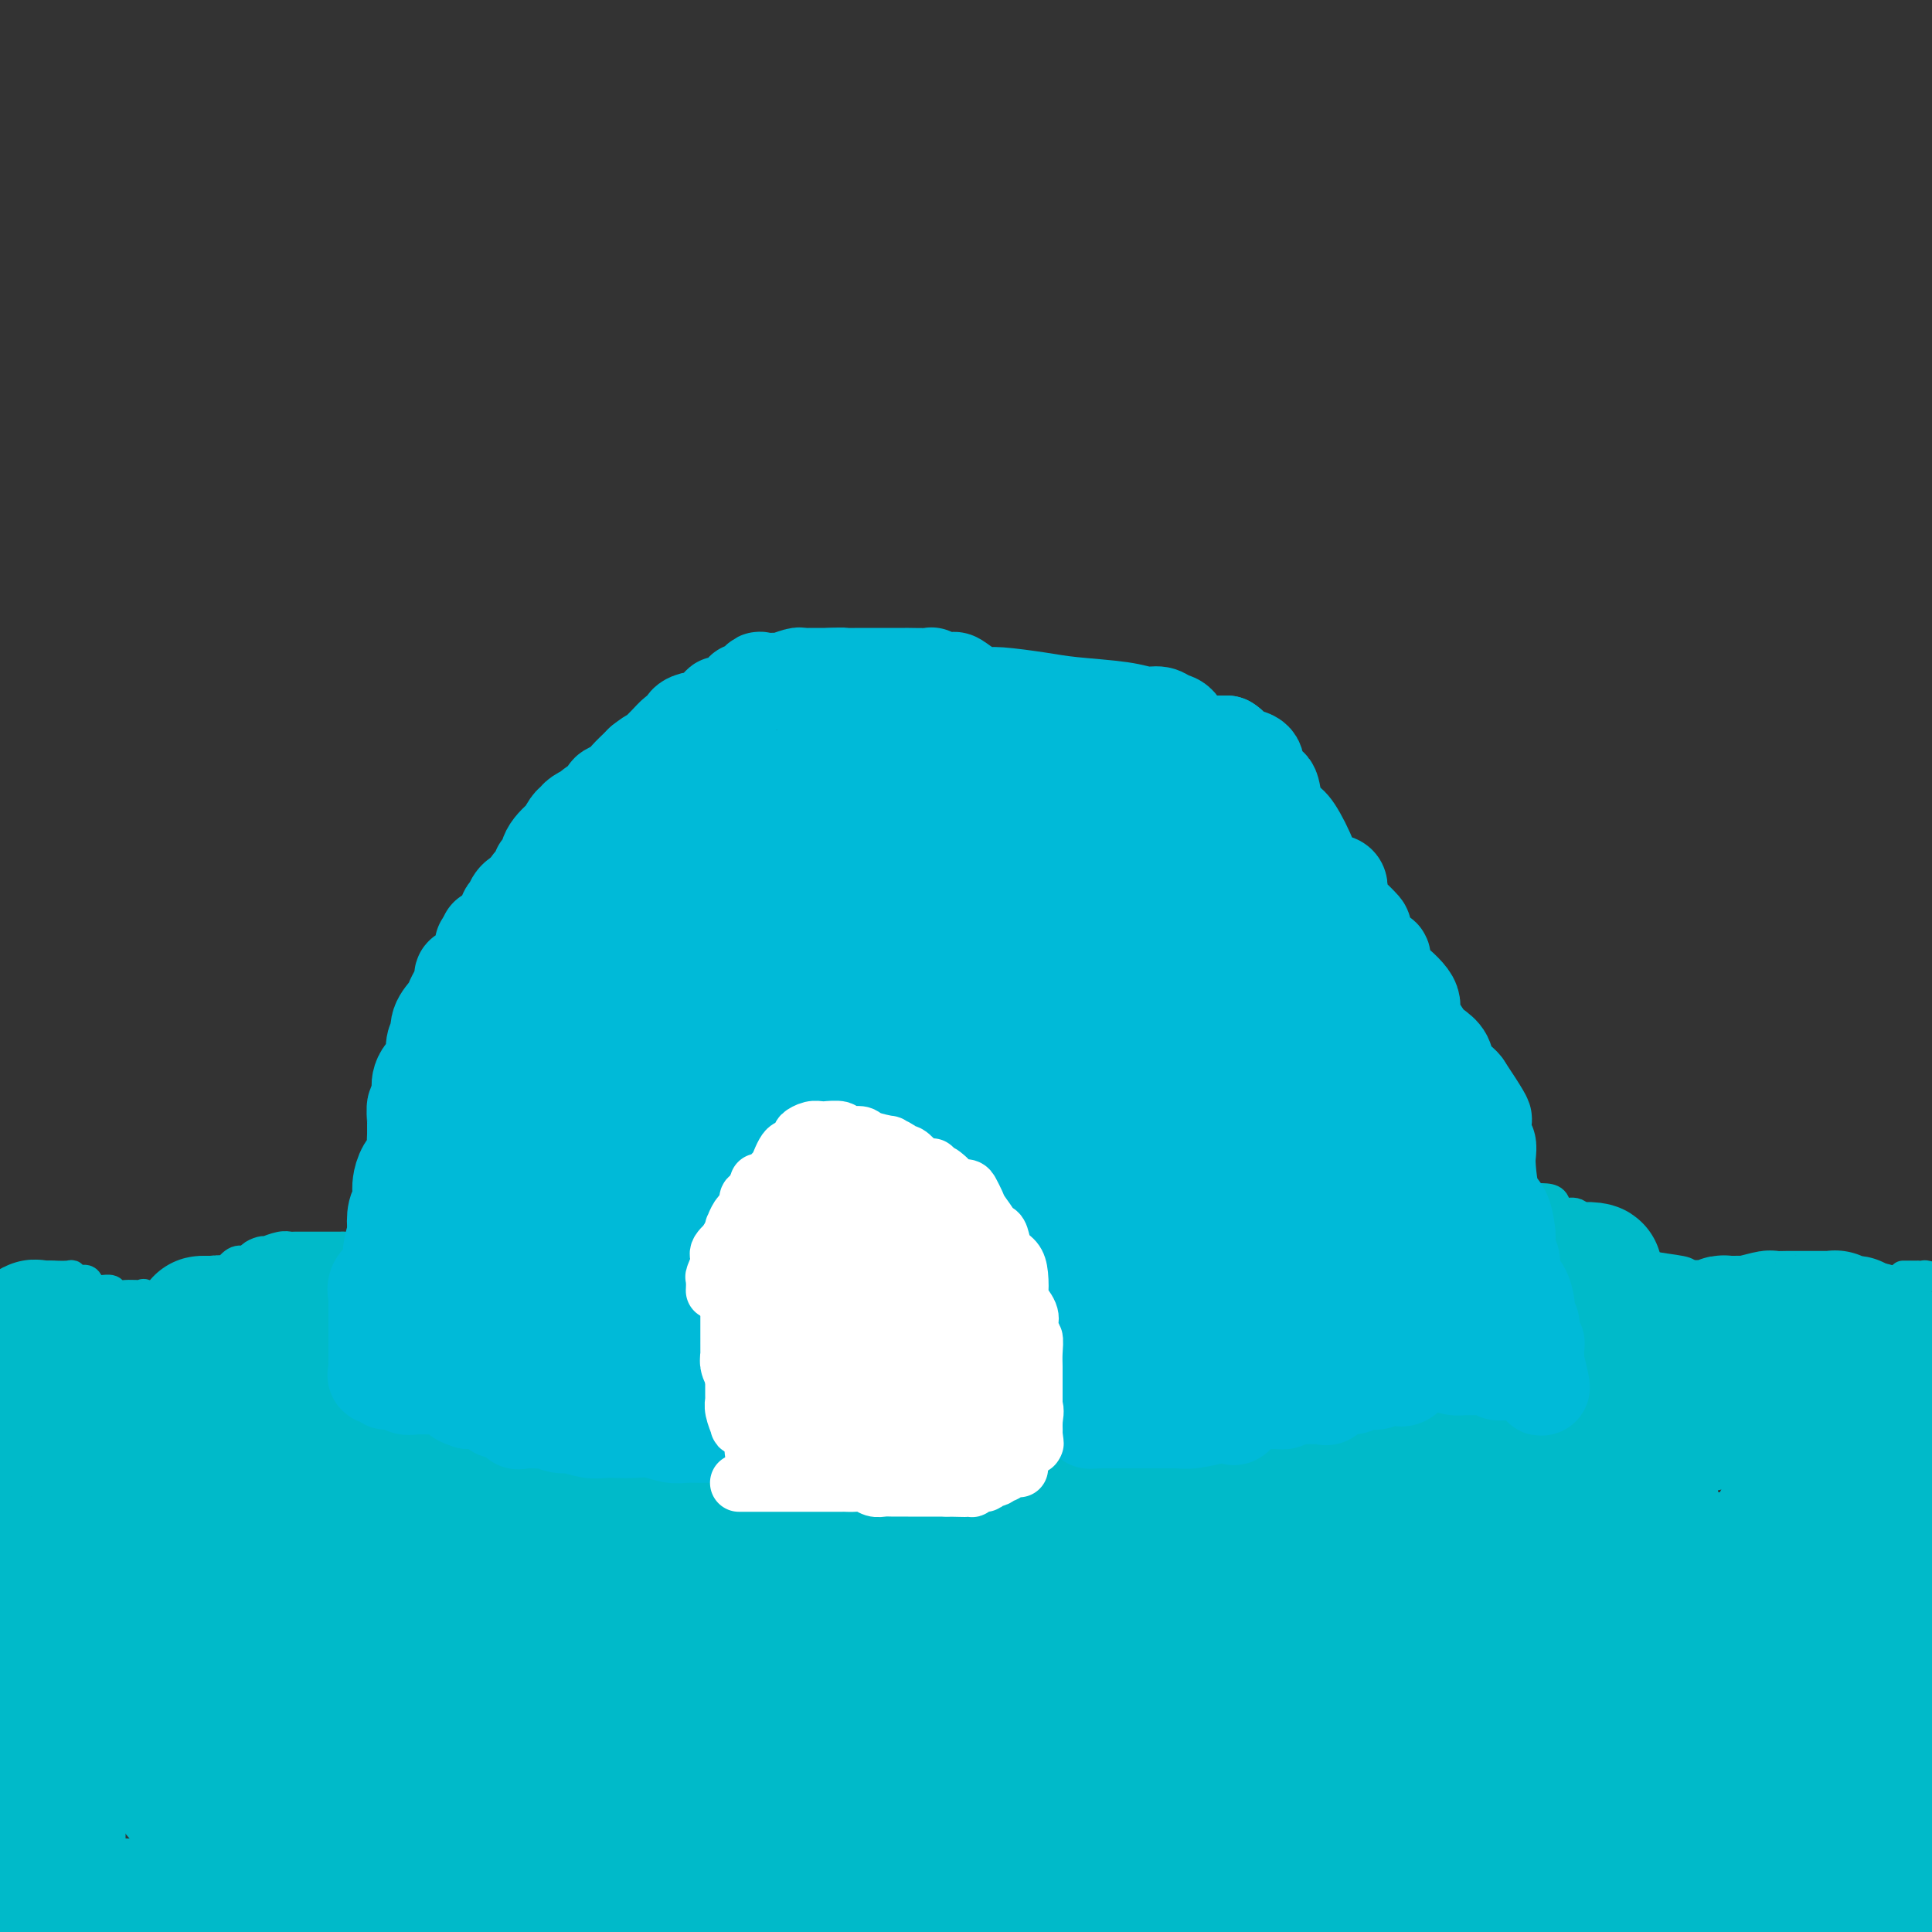 <svg viewBox='0 0 400 400' version='1.1' xmlns='http://www.w3.org/2000/svg' xmlns:xlink='http://www.w3.org/1999/xlink'><rect x="0" y="0" width="400" height="400" fill="#333333" stroke="none"/><g fill='none' stroke='#00BAC9' stroke-width='6' stroke-linecap='round' stroke-linejoin='round'><path d='M1,266c0.477,0.002 0.954,0.004 1,0c0.046,-0.004 -0.338,-0.015 0,0c0.338,0.015 1.400,0.057 2,0c0.600,-0.057 0.738,-0.211 1,0c0.262,0.211 0.648,0.789 1,1c0.352,0.211 0.672,0.056 1,0c0.328,-0.056 0.666,-0.011 1,0c0.334,0.011 0.666,-0.011 1,0c0.334,0.011 0.671,0.056 1,0c0.329,-0.056 0.650,-0.211 1,0c0.350,0.211 0.729,0.789 1,1c0.271,0.211 0.435,0.055 1,0c0.565,-0.055 1.531,-0.008 2,0c0.469,0.008 0.439,-0.022 1,0c0.561,0.022 1.712,0.097 2,0c0.288,-0.097 -0.287,-0.366 0,0c0.287,0.366 1.434,1.366 2,2c0.566,0.634 0.549,0.902 1,1c0.451,0.098 1.368,0.026 2,0c0.632,-0.026 0.978,-0.007 1,0c0.022,0.007 -0.279,0.002 0,0c0.279,-0.002 1.140,-0.001 2,0'/><path d='M26,271c4.026,0.713 1.589,-0.005 1,0c-0.589,0.005 0.668,0.733 1,1c0.332,0.267 -0.262,0.071 0,0c0.262,-0.071 1.378,-0.019 2,0c0.622,0.019 0.748,0.005 1,0c0.252,-0.005 0.628,-0.001 1,0c0.372,0.001 0.739,0.000 1,0c0.261,-0.000 0.416,-0.000 1,0c0.584,0.000 1.595,0.000 2,0c0.405,-0.000 0.202,-0.000 0,0'/><path d='M6,264c0.760,0.000 1.521,0.000 2,0c0.479,-0.000 0.678,-0.001 1,0c0.322,0.001 0.768,0.005 1,0c0.232,-0.005 0.251,-0.017 1,0c0.749,0.017 2.228,0.065 3,0c0.772,-0.065 0.837,-0.242 1,0c0.163,0.242 0.424,0.902 1,1c0.576,0.098 1.468,-0.367 2,0c0.532,0.367 0.705,1.566 1,2c0.295,0.434 0.711,0.102 1,0c0.289,-0.102 0.449,0.025 1,0c0.551,-0.025 1.492,-0.203 2,0c0.508,0.203 0.584,0.787 1,1c0.416,0.213 1.173,0.055 2,0c0.827,-0.055 1.724,-0.007 2,0c0.276,0.007 -0.068,-0.026 0,0c0.068,0.026 0.548,0.112 1,0c0.452,-0.112 0.877,-0.422 1,0c0.123,0.422 -0.055,1.577 0,2c0.055,0.423 0.343,0.114 1,0c0.657,-0.114 1.681,-0.034 2,0c0.319,0.034 -0.069,0.023 0,0c0.069,-0.023 0.593,-0.059 1,0c0.407,0.059 0.697,0.212 1,0c0.303,-0.212 0.620,-0.788 1,-1c0.380,-0.212 0.823,-0.061 1,0c0.177,0.061 0.089,0.030 0,0'/><path d='M37,269c5.282,0.832 2.987,0.414 2,0c-0.987,-0.414 -0.665,-0.822 0,-1c0.665,-0.178 1.673,-0.125 2,0c0.327,0.125 -0.027,0.321 0,0c0.027,-0.321 0.437,-1.160 1,-2c0.563,-0.840 1.281,-1.683 2,-2c0.719,-0.317 1.439,-0.109 2,0c0.561,0.109 0.961,0.117 1,0c0.039,-0.117 -0.285,-0.361 0,-1c0.285,-0.639 1.177,-1.674 2,-2c0.823,-0.326 1.577,0.057 2,0c0.423,-0.057 0.515,-0.555 1,-1c0.485,-0.445 1.363,-0.837 2,-1c0.637,-0.163 1.032,-0.096 1,0c-0.032,0.096 -0.493,0.222 0,0c0.493,-0.222 1.939,-0.792 3,-1c1.061,-0.208 1.737,-0.056 2,0c0.263,0.056 0.112,0.015 1,0c0.888,-0.015 2.815,-0.004 4,0c1.185,0.004 1.627,0.001 2,0c0.373,-0.001 0.677,-0.000 1,0c0.323,0.000 0.664,0.000 1,0c0.336,-0.000 0.667,-0.000 1,0c0.333,0.000 0.666,0.000 1,0'/><path d='M71,258c2.225,0.028 1.289,0.099 2,0c0.711,-0.099 3.069,-0.366 4,-1c0.931,-0.634 0.434,-1.634 1,-2c0.566,-0.366 2.196,-0.098 3,0c0.804,0.098 0.781,0.026 1,0c0.219,-0.026 0.678,-0.007 1,0c0.322,0.007 0.505,0.002 1,0c0.495,-0.002 1.301,-0.000 2,0c0.699,0.000 1.290,0.000 2,0c0.710,-0.000 1.540,0.000 2,0c0.460,-0.000 0.550,-0.002 1,0c0.450,0.002 1.261,0.007 2,0c0.739,-0.007 1.407,-0.026 2,0c0.593,0.026 1.112,0.097 1,0c-0.112,-0.097 -0.855,-0.362 0,0c0.855,0.362 3.306,1.351 4,2c0.694,0.649 -0.370,0.957 0,1c0.370,0.043 2.173,-0.181 3,0c0.827,0.181 0.677,0.767 1,1c0.323,0.233 1.120,0.114 2,0c0.880,-0.114 1.844,-0.224 2,0c0.156,0.224 -0.497,0.782 0,1c0.497,0.218 2.145,0.097 3,0c0.855,-0.097 0.916,-0.169 1,0c0.084,0.169 0.191,0.579 1,1c0.809,0.421 2.320,0.852 3,1c0.680,0.148 0.527,0.012 1,0c0.473,-0.012 1.570,0.100 2,0c0.430,-0.100 0.193,-0.412 0,0c-0.193,0.412 -0.341,1.546 0,2c0.341,0.454 1.170,0.227 2,0'/><path d='M121,264c4.290,1.398 2.016,0.392 1,0c-1.016,-0.392 -0.775,-0.169 0,0c0.775,0.169 2.084,0.283 3,0c0.916,-0.283 1.438,-0.965 2,-1c0.562,-0.035 1.165,0.576 2,0c0.835,-0.576 1.901,-2.340 3,-3c1.099,-0.660 2.231,-0.216 3,0c0.769,0.216 1.176,0.205 2,0c0.824,-0.205 2.066,-0.602 3,-1c0.934,-0.398 1.559,-0.796 2,-1c0.441,-0.204 0.696,-0.212 1,0c0.304,0.212 0.657,0.645 1,0c0.343,-0.645 0.677,-2.369 1,-3c0.323,-0.631 0.636,-0.169 1,0c0.364,0.169 0.780,0.045 1,0c0.220,-0.045 0.244,-0.012 1,0c0.756,0.012 2.244,0.004 3,0c0.756,-0.004 0.779,-0.003 1,0c0.221,0.003 0.639,0.007 1,0c0.361,-0.007 0.663,-0.024 1,0c0.337,0.024 0.708,0.091 1,0c0.292,-0.091 0.504,-0.339 1,0c0.496,0.339 1.275,1.266 2,2c0.725,0.734 1.397,1.276 2,2c0.603,0.724 1.138,1.631 2,2c0.862,0.369 2.051,0.201 3,1c0.949,0.799 1.656,2.565 2,3c0.344,0.435 0.323,-0.460 1,0c0.677,0.460 2.050,2.274 3,3c0.950,0.726 1.475,0.363 2,0'/><path d='M173,268c3.308,2.196 2.079,1.184 2,1c-0.079,-0.184 0.994,0.458 2,1c1.006,0.542 1.946,0.982 3,1c1.054,0.018 2.223,-0.388 3,0c0.777,0.388 1.161,1.568 2,2c0.839,0.432 2.133,0.116 3,0c0.867,-0.116 1.308,-0.031 2,0c0.692,0.031 1.636,0.008 3,0c1.364,-0.008 3.149,-0.002 4,0c0.851,0.002 0.768,0.001 1,0c0.232,-0.001 0.778,-0.000 3,0c2.222,0.000 6.118,0.000 9,0c2.882,-0.000 4.749,0.000 7,0c2.251,-0.000 4.886,-0.000 7,0c2.114,0.000 3.708,0.001 6,0c2.292,-0.001 5.284,-0.004 7,0c1.716,0.004 2.157,0.015 3,0c0.843,-0.015 2.088,-0.056 3,0c0.912,0.056 1.491,0.207 2,0c0.509,-0.207 0.946,-0.774 2,-1c1.054,-0.226 2.723,-0.111 4,0c1.277,0.111 2.161,0.218 3,0c0.839,-0.218 1.635,-0.762 3,-1c1.365,-0.238 3.301,-0.169 5,0c1.699,0.169 3.162,0.438 4,0c0.838,-0.438 1.050,-1.581 2,-2c0.950,-0.419 2.639,-0.112 4,0c1.361,0.112 2.396,0.030 3,0c0.604,-0.030 0.778,-0.008 1,0c0.222,0.008 0.492,0.002 1,0c0.508,-0.002 1.254,-0.001 2,0'/><path d='M279,269c14.436,-0.614 3.526,-0.151 0,0c-3.526,0.151 0.334,-0.012 2,0c1.666,0.012 1.140,0.197 1,0c-0.140,-0.197 0.107,-0.778 1,-1c0.893,-0.222 2.434,-0.086 3,0c0.566,0.086 0.158,0.120 1,0c0.842,-0.120 2.933,-0.395 4,-1c1.067,-0.605 1.109,-1.542 1,-2c-0.109,-0.458 -0.369,-0.439 0,-1c0.369,-0.561 1.366,-1.701 2,-2c0.634,-0.299 0.905,0.244 1,0c0.095,-0.244 0.015,-1.275 0,-2c-0.015,-0.725 0.037,-1.146 1,-2c0.963,-0.854 2.838,-2.142 4,-3c1.162,-0.858 1.610,-1.286 2,-2c0.390,-0.714 0.723,-1.716 1,-2c0.277,-0.284 0.497,0.148 1,0c0.503,-0.148 1.288,-0.877 2,-1c0.712,-0.123 1.352,0.359 2,0c0.648,-0.359 1.306,-1.560 2,-2c0.694,-0.440 1.425,-0.118 2,0c0.575,0.118 0.995,0.033 2,0c1.005,-0.033 2.596,-0.015 3,0c0.404,0.015 -0.380,0.027 0,0c0.380,-0.027 1.922,-0.093 3,0c1.078,0.093 1.691,0.344 2,1c0.309,0.656 0.314,1.715 1,2c0.686,0.285 2.053,-0.204 3,0c0.947,0.204 1.473,1.102 2,2'/><path d='M328,253c1.816,1.037 2.356,1.129 3,2c0.644,0.871 1.391,2.520 2,3c0.609,0.480 1.079,-0.208 2,0c0.921,0.208 2.292,1.313 3,2c0.708,0.687 0.751,0.957 1,1c0.249,0.043 0.702,-0.142 1,0c0.298,0.142 0.441,0.610 2,1c1.559,0.390 4.536,0.700 6,1c1.464,0.300 1.417,0.588 2,1c0.583,0.412 1.797,0.948 3,1c1.203,0.052 2.396,-0.378 3,0c0.604,0.378 0.621,1.565 1,2c0.379,0.435 1.120,0.117 2,0c0.880,-0.117 1.898,-0.035 3,0c1.102,0.035 2.287,0.023 3,0c0.713,-0.023 0.955,-0.057 2,0c1.045,0.057 2.895,0.204 4,0c1.105,-0.204 1.467,-0.759 2,-1c0.533,-0.241 1.239,-0.169 2,0c0.761,0.169 1.579,0.434 2,0c0.421,-0.434 0.445,-1.567 1,-2c0.555,-0.433 1.639,-0.166 2,0c0.361,0.166 -0.003,0.229 0,0c0.003,-0.229 0.372,-0.752 1,-1c0.628,-0.248 1.515,-0.221 2,0c0.485,0.221 0.567,0.634 1,1c0.433,0.366 1.216,0.683 2,1'/><path d='M386,265c5.184,0.399 4.643,2.397 5,3c0.357,0.603 1.612,-0.189 2,0c0.388,0.189 -0.092,1.357 0,2c0.092,0.643 0.757,0.760 1,1c0.243,0.240 0.066,0.603 0,1c-0.066,0.397 -0.019,0.828 0,1c0.019,0.172 0.009,0.086 0,0'/><path d='M394,264c0.189,-0.000 0.378,-0.001 1,0c0.622,0.001 1.678,0.003 2,0c0.322,-0.003 -0.089,-0.011 0,0c0.089,0.011 0.678,0.041 1,0c0.322,-0.041 0.378,-0.155 1,0c0.622,0.155 1.811,0.577 3,1'/></g>
<g fill='none' stroke='#00BAC9' stroke-width='28' stroke-linecap='round' stroke-linejoin='round'><path d='M10,275c-0.732,0.061 -1.463,0.122 -2,0c-0.537,-0.122 -0.879,-0.429 -1,0c-0.121,0.429 -0.021,1.592 0,2c0.021,0.408 -0.037,0.060 0,0c0.037,-0.060 0.170,0.169 1,1c0.830,0.831 2.358,2.265 3,3c0.642,0.735 0.397,0.770 1,1c0.603,0.230 2.055,0.654 3,1c0.945,0.346 1.385,0.613 2,1c0.615,0.387 1.405,0.892 2,1c0.595,0.108 0.995,-0.181 2,0c1.005,0.181 2.616,0.833 3,1c0.384,0.167 -0.458,-0.151 0,0c0.458,0.151 2.216,0.772 3,1c0.784,0.228 0.595,0.061 1,0c0.405,-0.061 1.403,-0.018 2,0c0.597,0.018 0.794,0.012 1,0c0.206,-0.012 0.420,-0.028 1,0c0.580,0.028 1.527,0.100 2,0c0.473,-0.100 0.474,-0.373 1,-1c0.526,-0.627 1.579,-1.608 2,-2c0.421,-0.392 0.211,-0.196 0,0'/><path d='M37,284c0.540,-0.497 0.389,-0.238 1,0c0.611,0.238 1.983,0.456 3,0c1.017,-0.456 1.677,-1.586 2,-2c0.323,-0.414 0.308,-0.111 1,0c0.692,0.111 2.091,0.030 3,0c0.909,-0.030 1.328,-0.008 2,0c0.672,0.008 1.597,0.003 2,0c0.403,-0.003 0.283,-0.005 1,0c0.717,0.005 2.271,0.016 3,0c0.729,-0.016 0.633,-0.059 1,0c0.367,0.059 1.198,0.219 2,0c0.802,-0.219 1.574,-0.817 2,-1c0.426,-0.183 0.506,0.050 1,0c0.494,-0.050 1.401,-0.381 2,-1c0.599,-0.619 0.891,-1.525 1,-2c0.109,-0.475 0.036,-0.520 0,-1c-0.036,-0.480 -0.035,-1.397 0,-2c0.035,-0.603 0.106,-0.894 0,-1c-0.106,-0.106 -0.387,-0.028 -1,0c-0.613,0.028 -1.559,0.008 -2,0c-0.441,-0.008 -0.378,-0.002 -1,0c-0.622,0.002 -1.927,0.001 -3,0c-1.073,-0.001 -1.912,-0.000 -3,0c-1.088,0.000 -2.424,0.000 -3,0c-0.576,-0.000 -0.392,-0.000 -1,0c-0.608,0.000 -2.008,0.000 -3,0c-0.992,-0.000 -1.575,-0.000 -2,0c-0.425,0.000 -0.693,0.000 -1,0c-0.307,-0.000 -0.654,-0.000 -1,0'/><path d='M43,274c-2.658,0.019 -0.304,0.065 1,0c1.304,-0.065 1.557,-0.242 2,0c0.443,0.242 1.076,0.902 2,1c0.924,0.098 2.140,-0.366 3,0c0.860,0.366 1.363,1.562 2,2c0.637,0.438 1.407,0.117 2,0c0.593,-0.117 1.009,-0.031 2,0c0.991,0.031 2.556,0.008 3,0c0.444,-0.008 -0.232,-0.002 0,0c0.232,0.002 1.372,0.000 2,0c0.628,-0.000 0.745,0.002 1,0c0.255,-0.002 0.647,-0.007 1,0c0.353,0.007 0.666,0.026 1,0c0.334,-0.026 0.690,-0.098 1,0c0.310,0.098 0.572,0.367 1,0c0.428,-0.367 1.020,-1.370 2,-2c0.980,-0.630 2.349,-0.887 3,-1c0.651,-0.113 0.584,-0.083 1,0c0.416,0.083 1.313,0.219 2,0c0.687,-0.219 1.162,-0.794 2,-1c0.838,-0.206 2.040,-0.044 3,0c0.960,0.044 1.680,-0.029 2,0c0.320,0.029 0.240,0.162 1,0c0.760,-0.162 2.360,-0.618 3,-1c0.640,-0.382 0.320,-0.691 0,-1'/><path d='M86,271c3.424,-0.928 1.983,-0.249 2,0c0.017,0.249 1.491,0.067 2,0c0.509,-0.067 0.052,-0.018 0,0c-0.052,0.018 0.300,0.005 1,0c0.700,-0.005 1.748,-0.001 2,0c0.252,0.001 -0.291,-0.002 0,0c0.291,0.002 1.416,0.007 2,0c0.584,-0.007 0.628,-0.027 1,0c0.372,0.027 1.072,0.100 2,0c0.928,-0.100 2.085,-0.373 3,0c0.915,0.373 1.590,1.393 2,2c0.410,0.607 0.556,0.803 1,1c0.444,0.197 1.188,0.396 2,1c0.812,0.604 1.694,1.612 2,2c0.306,0.388 0.036,0.155 0,0c-0.036,-0.155 0.162,-0.233 1,0c0.838,0.233 2.318,0.779 3,1c0.682,0.221 0.568,0.119 1,0c0.432,-0.119 1.411,-0.256 2,0c0.589,0.256 0.789,0.906 1,1c0.211,0.094 0.434,-0.367 1,0c0.566,0.367 1.474,1.563 2,2c0.526,0.437 0.669,0.117 1,0c0.331,-0.117 0.851,-0.031 2,0c1.149,0.031 2.929,0.006 4,0c1.071,-0.006 1.433,0.007 2,0c0.567,-0.007 1.337,-0.033 2,0c0.663,0.033 1.217,0.124 2,0c0.783,-0.124 1.795,-0.464 3,-1c1.205,-0.536 2.602,-1.268 4,-2'/><path d='M139,278c3.228,-0.659 1.300,-0.806 1,-1c-0.300,-0.194 1.030,-0.433 2,-1c0.970,-0.567 1.580,-1.460 2,-2c0.420,-0.540 0.648,-0.727 1,-1c0.352,-0.273 0.826,-0.633 1,-1c0.174,-0.367 0.046,-0.740 0,-1c-0.046,-0.260 -0.011,-0.407 0,-1c0.011,-0.593 -0.003,-1.633 0,-2c0.003,-0.367 0.023,-0.063 0,0c-0.023,0.063 -0.090,-0.116 0,0c0.090,0.116 0.336,0.529 0,1c-0.336,0.471 -1.254,1.002 -2,2c-0.746,0.998 -1.320,2.464 -2,3c-0.680,0.536 -1.467,0.144 -2,0c-0.533,-0.144 -0.811,-0.039 -1,0c-0.189,0.039 -0.288,0.010 -1,0c-0.712,-0.010 -2.038,-0.003 -3,0c-0.962,0.003 -1.561,0.001 -2,0c-0.439,-0.001 -0.720,-0.000 -1,0'/><path d='M132,274c-1.659,-0.001 -0.807,-0.004 0,0c0.807,0.004 1.571,0.015 2,0c0.429,-0.015 0.525,-0.057 1,0c0.475,0.057 1.329,0.211 2,0c0.671,-0.211 1.161,-0.789 2,-1c0.839,-0.211 2.029,-0.057 3,0c0.971,0.057 1.723,0.015 3,0c1.277,-0.015 3.080,-0.004 5,0c1.920,0.004 3.956,0.000 6,0c2.044,-0.000 4.094,0.002 5,0c0.906,-0.002 0.666,-0.008 1,0c0.334,0.008 1.240,0.031 2,0c0.760,-0.031 1.372,-0.114 2,0c0.628,0.114 1.272,0.427 2,1c0.728,0.573 1.540,1.405 2,2c0.460,0.595 0.568,0.952 1,1c0.432,0.048 1.189,-0.212 2,0c0.811,0.212 1.676,0.898 2,1c0.324,0.102 0.106,-0.379 0,0c-0.106,0.379 -0.101,1.618 0,2c0.101,0.382 0.298,-0.095 1,0c0.702,0.095 1.909,0.760 3,1c1.091,0.240 2.066,0.054 3,0c0.934,-0.054 1.828,0.024 3,0c1.172,-0.024 2.620,-0.150 4,0c1.380,0.150 2.690,0.575 4,1'/><path d='M193,282c3.160,0.326 2.059,0.140 2,0c-0.059,-0.140 0.925,-0.234 2,0c1.075,0.234 2.240,0.795 3,1c0.760,0.205 1.114,0.055 2,0c0.886,-0.055 2.306,-0.015 3,0c0.694,0.015 0.664,0.004 1,0c0.336,-0.004 1.037,-0.001 2,0c0.963,0.001 2.186,0.000 3,0c0.814,-0.000 1.217,-0.000 2,0c0.783,0.000 1.946,-0.000 3,0c1.054,0.000 1.998,0.000 3,0c1.002,-0.000 2.060,-0.001 3,0c0.940,0.001 1.760,0.002 3,0c1.240,-0.002 2.899,-0.008 4,0c1.101,0.008 1.643,0.030 3,0c1.357,-0.030 3.528,-0.112 5,0c1.472,0.112 2.244,0.417 3,0c0.756,-0.417 1.497,-1.555 2,-2c0.503,-0.445 0.768,-0.196 1,0c0.232,0.196 0.432,0.341 1,0c0.568,-0.341 1.504,-1.167 2,-2c0.496,-0.833 0.553,-1.672 1,-2c0.447,-0.328 1.283,-0.143 2,0c0.717,0.143 1.314,0.245 2,0c0.686,-0.245 1.460,-0.836 2,-1c0.540,-0.164 0.846,0.100 2,0c1.154,-0.100 3.157,-0.566 4,-1c0.843,-0.434 0.527,-0.838 1,-1c0.473,-0.162 1.737,-0.081 3,0'/><path d='M263,274c4.007,-1.392 2.526,-0.373 3,0c0.474,0.373 2.904,0.100 5,0c2.096,-0.100 3.858,-0.027 5,0c1.142,0.027 1.662,0.007 2,0c0.338,-0.007 0.492,-0.001 1,0c0.508,0.001 1.368,-0.004 2,0c0.632,0.004 1.036,0.015 1,0c-0.036,-0.015 -0.511,-0.057 0,0c0.511,0.057 2.008,0.212 3,0c0.992,-0.212 1.481,-0.792 2,-1c0.519,-0.208 1.070,-0.044 2,0c0.930,0.044 2.238,-0.033 3,0c0.762,0.033 0.977,0.176 1,0c0.023,-0.176 -0.147,-0.673 0,-1c0.147,-0.327 0.609,-0.486 1,-1c0.391,-0.514 0.709,-1.385 1,-2c0.291,-0.615 0.553,-0.974 1,-1c0.447,-0.026 1.079,0.282 2,0c0.921,-0.282 2.133,-1.153 3,-2c0.867,-0.847 1.391,-1.671 2,-2c0.609,-0.329 1.305,-0.165 2,0'/><path d='M305,264c2.270,-1.332 1.446,-0.161 1,0c-0.446,0.161 -0.514,-0.689 0,-1c0.514,-0.311 1.611,-0.083 2,0c0.389,0.083 0.070,0.021 0,0c-0.070,-0.021 0.110,-0.002 1,0c0.890,0.002 2.491,-0.014 3,0c0.509,0.014 -0.073,0.058 0,0c0.073,-0.058 0.802,-0.219 1,0c0.198,0.219 -0.135,0.819 0,1c0.135,0.181 0.736,-0.057 1,0c0.264,0.057 0.189,0.407 1,1c0.811,0.593 2.509,1.427 3,2c0.491,0.573 -0.224,0.884 0,1c0.224,0.116 1.386,0.038 2,0c0.614,-0.038 0.679,-0.036 1,0c0.321,0.036 0.897,0.105 1,0c0.103,-0.105 -0.268,-0.383 0,0c0.268,0.383 1.175,1.427 2,2c0.825,0.573 1.567,0.676 2,1c0.433,0.324 0.558,0.871 1,1c0.442,0.129 1.200,-0.158 2,0c0.800,0.158 1.643,0.761 2,1c0.357,0.239 0.230,0.116 1,0c0.770,-0.116 2.438,-0.223 3,0c0.562,0.223 0.018,0.778 0,1c-0.018,0.222 0.491,0.111 1,0'/><path d='M336,274c4.015,1.637 2.052,0.228 2,0c-0.052,-0.228 1.806,0.725 3,1c1.194,0.275 1.723,-0.126 2,0c0.277,0.126 0.301,0.780 1,1c0.699,0.220 2.073,0.008 3,0c0.927,-0.008 1.406,0.190 2,0c0.594,-0.190 1.304,-0.769 2,-1c0.696,-0.231 1.379,-0.115 2,0c0.621,0.115 1.182,0.228 2,0c0.818,-0.228 1.894,-0.797 2,-1c0.106,-0.203 -0.759,-0.040 0,0c0.759,0.040 3.142,-0.042 4,0c0.858,0.042 0.190,0.207 1,0c0.810,-0.207 3.099,-0.788 4,-1c0.901,-0.212 0.415,-0.057 1,0c0.585,0.057 2.239,0.015 3,0c0.761,-0.015 0.627,-0.004 1,0c0.373,0.004 1.253,0.001 2,0c0.747,-0.001 1.362,-0.001 2,0c0.638,0.001 1.301,0.004 2,0c0.699,-0.004 1.435,-0.016 2,0c0.565,0.016 0.960,0.061 1,0c0.040,-0.061 -0.274,-0.226 0,0c0.274,0.226 1.135,0.844 2,1c0.865,0.156 1.733,-0.150 2,0c0.267,0.150 -0.067,0.757 0,1c0.067,0.243 0.533,0.121 1,0'/><path d='M385,275c7.454,0.611 1.589,1.639 0,2c-1.589,0.361 1.097,0.056 2,0c0.903,-0.056 0.024,0.135 0,0c-0.024,-0.135 0.806,-0.598 1,0c0.194,0.598 -0.249,2.258 0,4c0.249,1.742 1.191,3.567 2,5c0.809,1.433 1.484,2.475 2,4c0.516,1.525 0.874,3.532 1,5c0.126,1.468 0.019,2.397 0,4c-0.019,1.603 0.048,3.882 0,5c-0.048,1.118 -0.213,1.076 0,2c0.213,0.924 0.803,2.813 1,4c0.197,1.187 0.001,1.673 0,2c-0.001,0.327 0.191,0.495 0,1c-0.191,0.505 -0.767,1.348 -1,2c-0.233,0.652 -0.122,1.113 0,2c0.122,0.887 0.257,2.201 0,4c-0.257,1.799 -0.906,4.082 -1,5c-0.094,0.918 0.368,0.472 0,1c-0.368,0.528 -1.564,2.031 -2,3c-0.436,0.969 -0.110,1.405 0,2c0.110,0.595 0.005,1.351 0,2c-0.005,0.649 0.090,1.191 0,2c-0.090,0.809 -0.364,1.883 -1,3c-0.636,1.117 -1.635,2.276 -2,3c-0.365,0.724 -0.098,1.013 0,2c0.098,0.987 0.026,2.673 0,4c-0.026,1.327 -0.007,2.294 0,3c0.007,0.706 0.002,1.152 0,2c-0.002,0.848 -0.001,2.100 0,3c0.001,0.900 0.000,1.450 0,2'/><path d='M387,358c-1.083,8.164 -0.290,4.574 0,4c0.290,-0.574 0.078,1.866 0,4c-0.078,2.134 -0.021,3.961 0,6c0.021,2.039 0.006,4.290 0,6c-0.006,1.710 -0.001,2.878 0,4c0.001,1.122 0.000,2.198 0,3c-0.000,0.802 -0.000,1.328 0,2c0.000,0.672 0.000,1.489 0,2c-0.000,0.511 -0.000,0.718 0,1c0.000,0.282 0.000,0.641 0,1c-0.000,0.359 -0.000,0.718 0,1c0.000,0.282 0.000,0.488 0,1c-0.000,0.512 -0.000,1.330 0,2c0.000,0.670 0.000,1.191 0,2c-0.000,0.809 -0.000,1.904 0,3'/><path d='M384,397c-0.277,0.265 -0.554,0.530 0,0c0.554,-0.530 1.940,-1.854 3,-3c1.060,-1.146 1.794,-2.114 3,-3c1.206,-0.886 2.883,-1.689 3,-2c0.117,-0.311 -1.325,-0.129 -2,0c-0.675,0.129 -0.584,0.204 -1,0c-0.416,-0.204 -1.338,-0.686 -2,0c-0.662,0.686 -1.065,2.541 -2,3c-0.935,0.459 -2.402,-0.477 -4,0c-1.598,0.477 -3.327,2.366 -5,3c-1.673,0.634 -3.290,0.011 -6,0c-2.710,-0.011 -6.513,0.589 -9,1c-2.487,0.411 -3.658,0.632 -6,1c-2.342,0.368 -5.856,0.884 -8,1c-2.144,0.116 -2.919,-0.169 -4,0c-1.081,0.169 -2.468,0.791 -4,1c-1.532,0.209 -3.209,0.003 -5,0c-1.791,-0.003 -3.695,0.195 -5,0c-1.305,-0.195 -2.011,-0.784 -3,-1c-0.989,-0.216 -2.260,-0.058 -3,0c-0.740,0.058 -0.949,0.015 -2,0c-1.051,-0.015 -2.944,-0.004 -4,0c-1.056,0.004 -1.274,0.001 -2,0c-0.726,-0.001 -1.960,-0.000 -3,0c-1.040,0.000 -1.886,0.000 -3,0c-1.114,-0.000 -2.494,-0.000 -4,0c-1.506,0.000 -3.136,0.000 -5,0c-1.864,-0.000 -3.961,-0.000 -6,0c-2.039,0.000 -4.019,0.000 -6,0'/><path d='M289,398c-9.419,-0.155 -7.468,-0.041 -8,0c-0.532,0.041 -3.548,0.011 -8,0c-4.452,-0.011 -10.340,-0.003 -13,0c-2.660,0.003 -2.091,0.001 -5,0c-2.909,-0.001 -9.294,-0.000 -14,0c-4.706,0.000 -7.731,0.000 -11,0c-3.269,-0.000 -6.781,-0.000 -10,0c-3.219,0.000 -6.144,-0.000 -9,0c-2.856,0.000 -5.643,0.000 -9,0c-3.357,-0.000 -7.284,-0.000 -12,0c-4.716,0.000 -10.221,0.001 -16,0c-5.779,-0.001 -11.831,-0.004 -17,0c-5.169,0.004 -9.454,0.015 -13,0c-3.546,-0.015 -6.353,-0.057 -9,0c-2.647,0.057 -5.133,0.211 -9,0c-3.867,-0.211 -9.116,-0.789 -12,-1c-2.884,-0.211 -3.402,-0.057 -4,0c-0.598,0.057 -1.277,0.015 -2,0c-0.723,-0.015 -1.492,-0.004 -2,0c-0.508,0.004 -0.757,0.001 -1,0c-0.243,-0.001 -0.482,-0.000 -1,0c-0.518,0.000 -1.317,0.000 -2,0c-0.683,-0.000 -1.250,0.000 -2,0c-0.750,-0.000 -1.682,-0.000 -3,0c-1.318,0.000 -3.023,0.001 -4,0c-0.977,-0.001 -1.227,-0.004 -4,0c-2.773,0.004 -8.069,0.015 -12,0c-3.931,-0.015 -6.497,-0.056 -9,0c-2.503,0.056 -4.943,0.207 -8,0c-3.057,-0.207 -6.731,-0.774 -10,-1c-3.269,-0.226 -6.135,-0.113 -9,0'/><path d='M41,396c-40.435,-0.491 -17.522,-0.720 -13,-1c4.522,-0.280 -9.346,-0.611 -16,-1c-6.654,-0.389 -6.095,-0.836 -6,-1c0.095,-0.164 -0.273,-0.044 -1,0c-0.727,0.044 -1.813,0.012 -2,0c-0.187,-0.012 0.526,-0.003 1,0c0.474,0.003 0.708,0.002 1,0c0.292,-0.002 0.642,-0.003 1,0c0.358,0.003 0.723,0.012 1,0c0.277,-0.012 0.467,-0.044 1,0c0.533,0.044 1.410,0.165 2,0c0.590,-0.165 0.894,-0.615 1,-1c0.106,-0.385 0.014,-0.703 0,-1c-0.014,-0.297 0.049,-0.572 0,-1c-0.049,-0.428 -0.209,-1.010 0,-2c0.209,-0.990 0.787,-2.387 1,-3c0.213,-0.613 0.062,-0.442 0,-1c-0.062,-0.558 -0.033,-1.845 0,-4c0.033,-2.155 0.070,-5.176 0,-8c-0.070,-2.824 -0.247,-5.450 -1,-8c-0.753,-2.550 -2.083,-5.026 -3,-7c-0.917,-1.974 -1.423,-3.448 -2,-5c-0.577,-1.552 -1.227,-3.181 -2,-5c-0.773,-1.819 -1.671,-3.828 -2,-6c-0.329,-2.172 -0.089,-4.508 0,-6c0.089,-1.492 0.025,-2.141 0,-3c-0.025,-0.859 -0.013,-1.930 0,-3'/><path d='M2,329c0.009,-3.431 0.030,-6.007 0,-8c-0.030,-1.993 -0.111,-3.402 0,-4c0.111,-0.598 0.412,-0.386 0,-1c-0.412,-0.614 -1.539,-2.054 -2,-3c-0.461,-0.946 -0.257,-1.398 0,-2c0.257,-0.602 0.566,-1.354 1,-2c0.434,-0.646 0.992,-1.186 1,-2c0.008,-0.814 -0.536,-1.903 0,-3c0.536,-1.097 2.151,-2.203 3,-3c0.849,-0.797 0.930,-1.285 2,-2c1.070,-0.715 3.128,-1.656 4,-2c0.872,-0.344 0.559,-0.092 1,0c0.441,0.092 1.637,0.025 2,0c0.363,-0.025 -0.107,-0.007 1,0c1.107,0.007 3.792,0.005 5,0c1.208,-0.005 0.938,-0.012 1,0c0.062,0.012 0.454,0.043 2,0c1.546,-0.043 4.246,-0.159 6,0c1.754,0.159 2.562,0.593 4,1c1.438,0.407 3.506,0.789 6,1c2.494,0.211 5.414,0.253 8,1c2.586,0.747 4.836,2.199 7,3c2.164,0.801 4.240,0.950 6,1c1.760,0.050 3.205,0.001 5,0c1.795,-0.001 3.941,0.047 6,0c2.059,-0.047 4.031,-0.188 9,0c4.969,0.188 12.937,0.705 19,0c6.063,-0.705 10.223,-2.632 16,-4c5.777,-1.368 13.171,-2.176 20,-3c6.829,-0.824 13.094,-1.664 19,-2c5.906,-0.336 11.453,-0.168 17,0'/><path d='M171,295c13.722,-2.044 12.027,-2.653 13,-3c0.973,-0.347 4.614,-0.433 8,-1c3.386,-0.567 6.517,-1.615 9,-2c2.483,-0.385 4.319,-0.107 5,0c0.681,0.107 0.207,0.043 1,0c0.793,-0.043 2.854,-0.064 4,0c1.146,0.064 1.376,0.214 3,0c1.624,-0.214 4.643,-0.790 7,-1c2.357,-0.210 4.053,-0.053 7,0c2.947,0.053 7.146,0.004 11,0c3.854,-0.004 7.363,0.038 11,0c3.637,-0.038 7.403,-0.155 11,0c3.597,0.155 7.026,0.581 10,1c2.974,0.419 5.492,0.832 8,1c2.508,0.168 5.008,0.090 7,0c1.992,-0.090 3.478,-0.192 6,0c2.522,0.192 6.079,0.678 9,1c2.921,0.322 5.205,0.478 9,1c3.795,0.522 9.101,1.408 13,2c3.899,0.592 6.392,0.891 8,1c1.608,0.109 2.333,0.029 4,0c1.667,-0.029 4.277,-0.008 6,0c1.723,0.008 2.559,0.002 3,0c0.441,-0.002 0.487,0.000 1,0c0.513,-0.000 1.492,-0.002 2,0c0.508,0.002 0.545,0.008 1,0c0.455,-0.008 1.329,-0.030 2,0c0.671,0.030 1.139,0.111 2,0c0.861,-0.111 2.117,-0.415 4,-1c1.883,-0.585 4.395,-1.453 7,-2c2.605,-0.547 5.302,-0.774 8,-1'/><path d='M371,291c6.818,-0.631 3.864,-0.209 3,0c-0.864,0.209 0.361,0.206 1,0c0.639,-0.206 0.693,-0.613 1,0c0.307,0.613 0.868,2.246 1,3c0.132,0.754 -0.163,0.628 0,1c0.163,0.372 0.786,1.243 1,2c0.214,0.757 0.021,1.399 0,2c-0.021,0.601 0.131,1.159 0,2c-0.131,0.841 -0.545,1.964 -1,3c-0.455,1.036 -0.950,1.983 -2,3c-1.050,1.017 -2.653,2.102 -4,4c-1.347,1.898 -2.436,4.607 -4,7c-1.564,2.393 -3.602,4.470 -5,6c-1.398,1.530 -2.154,2.514 -3,3c-0.846,0.486 -1.781,0.476 -2,1c-0.219,0.524 0.278,1.582 0,2c-0.278,0.418 -1.332,0.194 -2,0c-0.668,-0.194 -0.950,-0.359 -1,0c-0.050,0.359 0.133,1.241 0,2c-0.133,0.759 -0.582,1.393 -1,2c-0.418,0.607 -0.806,1.185 -1,2c-0.194,0.815 -0.195,1.867 -1,3c-0.805,1.133 -2.414,2.346 -3,4c-0.586,1.654 -0.150,3.748 0,6c0.150,2.252 0.015,4.664 0,7c-0.015,2.336 0.090,4.598 0,7c-0.090,2.402 -0.375,4.945 0,6c0.375,1.055 1.410,0.623 2,1c0.590,0.377 0.736,1.563 1,2c0.264,0.437 0.647,0.125 1,0c0.353,-0.125 0.677,-0.062 1,0'/><path d='M353,372c0.808,0.596 0.328,0.587 1,0c0.672,-0.587 2.497,-1.750 3,-2c0.503,-0.250 -0.315,0.414 0,0c0.315,-0.414 1.763,-1.905 3,-3c1.237,-1.095 2.265,-1.792 3,-3c0.735,-1.208 1.178,-2.926 1,-4c-0.178,-1.074 -0.978,-1.504 -1,-3c-0.022,-1.496 0.734,-4.058 1,-6c0.266,-1.942 0.041,-3.264 0,-5c-0.041,-1.736 0.100,-3.886 0,-6c-0.100,-2.114 -0.442,-4.192 -1,-6c-0.558,-1.808 -1.333,-3.345 -2,-4c-0.667,-0.655 -1.227,-0.428 -2,-1c-0.773,-0.572 -1.758,-1.943 -2,-3c-0.242,-1.057 0.260,-1.799 0,-2c-0.260,-0.201 -1.281,0.139 -2,0c-0.719,-0.139 -1.137,-0.755 -1,-1c0.137,-0.245 0.830,-0.117 1,0c0.170,0.117 -0.183,0.222 0,2c0.183,1.778 0.900,5.228 5,8c4.100,2.772 11.582,4.865 17,7c5.418,2.135 8.772,4.312 11,7c2.228,2.688 3.329,5.888 4,9c0.671,3.112 0.912,6.137 1,9c0.088,2.863 0.024,5.566 0,8c-0.024,2.434 -0.006,4.601 0,6c0.006,1.399 0.002,2.031 0,3c-0.002,0.969 -0.000,2.277 0,3c0.000,0.723 0.000,0.862 0,1'/><path d='M393,386c-0.264,4.613 -1.424,1.147 -2,0c-0.576,-1.147 -0.567,0.026 -1,0c-0.433,-0.026 -1.307,-1.249 -2,-2c-0.693,-0.751 -1.205,-1.029 -2,-1c-0.795,0.029 -1.873,0.366 -4,-1c-2.127,-1.366 -5.305,-4.435 -8,-7c-2.695,-2.565 -4.909,-4.627 -8,-8c-3.091,-3.373 -7.060,-8.056 -10,-12c-2.940,-3.944 -4.849,-7.149 -8,-15c-3.151,-7.851 -7.542,-20.349 -10,-29c-2.458,-8.651 -2.982,-13.456 -4,-19c-1.018,-5.544 -2.530,-11.826 -3,-16c-0.470,-4.174 0.101,-6.239 0,-8c-0.101,-1.761 -0.873,-3.219 -1,-4c-0.127,-0.781 0.392,-0.887 0,-1c-0.392,-0.113 -1.696,-0.235 -2,0c-0.304,0.235 0.392,0.825 1,2c0.608,1.175 1.129,2.935 2,5c0.871,2.065 2.094,4.437 4,11c1.906,6.563 4.497,17.319 6,25c1.503,7.681 1.920,12.286 2,17c0.080,4.714 -0.177,9.536 0,16c0.177,6.464 0.787,14.572 1,20c0.213,5.428 0.030,8.178 0,11c-0.030,2.822 0.095,5.715 0,8c-0.095,2.285 -0.410,3.961 -1,5c-0.590,1.039 -1.454,1.440 -2,2c-0.546,0.560 -0.773,1.280 -1,2'/><path d='M340,387c-0.632,1.619 -0.212,1.166 0,1c0.212,-0.166 0.217,-0.046 0,0c-0.217,0.046 -0.654,0.017 -1,0c-0.346,-0.017 -0.601,-0.023 -1,0c-0.399,0.023 -0.943,0.074 -1,0c-0.057,-0.074 0.371,-0.272 0,-1c-0.371,-0.728 -1.542,-1.986 -2,-4c-0.458,-2.014 -0.202,-4.783 -1,-9c-0.798,-4.217 -2.648,-9.883 -6,-14c-3.352,-4.117 -8.204,-6.686 -11,-11c-2.796,-4.314 -3.536,-10.374 -5,-16c-1.464,-5.626 -3.653,-10.819 -5,-14c-1.347,-3.181 -1.851,-4.349 -2,-5c-0.149,-0.651 0.057,-0.784 0,-1c-0.057,-0.216 -0.376,-0.516 0,0c0.376,0.516 1.446,1.848 2,2c0.554,0.152 0.593,-0.877 1,0c0.407,0.877 1.184,3.660 2,5c0.816,1.340 1.673,1.236 3,3c1.327,1.764 3.126,5.397 4,9c0.874,3.603 0.822,7.178 1,11c0.178,3.822 0.584,7.893 1,14c0.416,6.107 0.841,14.250 1,18c0.159,3.750 0.053,3.108 0,5c-0.053,1.892 -0.053,6.317 0,9c0.053,2.683 0.158,3.624 0,4c-0.158,0.376 -0.579,0.188 -1,0'/><path d='M319,393c0.408,9.370 0.426,2.294 0,-1c-0.426,-3.294 -1.298,-2.806 -2,-4c-0.702,-1.194 -1.236,-4.071 -2,-7c-0.764,-2.929 -1.760,-5.910 -3,-11c-1.240,-5.090 -2.725,-12.290 -4,-18c-1.275,-5.710 -2.338,-9.930 -3,-17c-0.662,-7.070 -0.921,-16.989 -1,-21c-0.079,-4.011 0.022,-2.114 0,-3c-0.022,-0.886 -0.168,-4.555 0,-6c0.168,-1.445 0.648,-0.668 1,-1c0.352,-0.332 0.575,-1.775 1,-2c0.425,-0.225 1.051,0.768 2,1c0.949,0.232 2.221,-0.297 3,0c0.779,0.297 1.066,1.421 2,2c0.934,0.579 2.514,0.614 4,2c1.486,1.386 2.878,4.124 5,8c2.122,3.876 4.976,8.889 6,11c1.024,2.111 0.220,1.321 0,4c-0.220,2.679 0.146,8.828 0,13c-0.146,4.172 -0.802,6.365 -2,9c-1.198,2.635 -2.938,5.710 -4,8c-1.062,2.290 -1.447,3.794 -2,5c-0.553,1.206 -1.274,2.113 -2,3c-0.726,0.887 -1.457,1.754 -2,2c-0.543,0.246 -0.898,-0.130 -2,0c-1.102,0.130 -2.951,0.766 -4,1c-1.049,0.234 -1.300,0.067 -2,0c-0.700,-0.067 -1.850,-0.033 -3,0'/><path d='M305,371c-2.430,0.466 -2.006,0.133 -2,0c0.006,-0.133 -0.405,-0.064 -1,0c-0.595,0.064 -1.373,0.122 -2,0c-0.627,-0.122 -1.103,-0.425 -2,-1c-0.897,-0.575 -2.216,-1.423 -3,-2c-0.784,-0.577 -1.033,-0.883 -2,-3c-0.967,-2.117 -2.651,-6.044 -4,-10c-1.349,-3.956 -2.361,-7.939 -3,-12c-0.639,-4.061 -0.904,-8.199 -1,-11c-0.096,-2.801 -0.022,-4.264 0,-6c0.022,-1.736 -0.006,-3.744 0,-6c0.006,-2.256 0.046,-4.761 0,-7c-0.046,-2.239 -0.179,-4.213 0,-5c0.179,-0.787 0.669,-0.386 1,0c0.331,0.386 0.505,0.758 1,1c0.495,0.242 1.313,0.354 2,1c0.687,0.646 1.243,1.827 3,4c1.757,2.173 4.715,5.339 7,9c2.285,3.661 3.899,7.818 5,13c1.101,5.182 1.691,11.388 2,16c0.309,4.612 0.339,7.628 0,13c-0.339,5.372 -1.047,13.100 -2,18c-0.953,4.900 -2.152,6.973 -3,9c-0.848,2.027 -1.346,4.007 -2,5c-0.654,0.993 -1.462,0.998 -2,1c-0.538,0.002 -0.804,0.001 -1,0c-0.196,-0.001 -0.322,-0.000 -1,0c-0.678,0.000 -1.908,0.000 -3,0c-1.092,-0.000 -2.046,-0.000 -3,0'/><path d='M289,398c-2.702,0.148 -4.458,0.017 -7,0c-2.542,-0.017 -5.871,0.079 -9,-1c-3.129,-1.079 -6.056,-3.332 -9,-5c-2.944,-1.668 -5.903,-2.749 -8,-4c-2.097,-1.251 -3.333,-2.670 -5,-5c-1.667,-2.330 -3.766,-5.570 -5,-8c-1.234,-2.430 -1.602,-4.051 -2,-6c-0.398,-1.949 -0.826,-4.226 -1,-8c-0.174,-3.774 -0.093,-9.046 0,-13c0.093,-3.954 0.197,-6.589 0,-9c-0.197,-2.411 -0.695,-4.597 0,-6c0.695,-1.403 2.585,-2.022 3,-3c0.415,-0.978 -0.644,-2.315 0,-3c0.644,-0.685 2.992,-0.717 4,-1c1.008,-0.283 0.677,-0.816 1,-1c0.323,-0.184 1.302,-0.020 2,0c0.698,0.020 1.117,-0.106 2,0c0.883,0.106 2.230,0.442 3,1c0.770,0.558 0.962,1.338 2,2c1.038,0.662 2.921,1.206 4,2c1.079,0.794 1.355,1.836 2,5c0.645,3.164 1.658,8.448 2,12c0.342,3.552 0.013,5.372 0,9c-0.013,3.628 0.291,9.063 0,13c-0.291,3.937 -1.178,6.375 -2,9c-0.822,2.625 -1.581,5.437 -2,7c-0.419,1.563 -0.499,1.877 -1,2c-0.501,0.123 -1.423,0.053 -2,0c-0.577,-0.053 -0.809,-0.091 -1,0c-0.191,0.091 -0.340,0.312 -1,0c-0.660,-0.312 -1.830,-1.156 -3,-2'/><path d='M256,385c-0.995,0.159 0.518,0.555 0,-3c-0.518,-3.555 -3.067,-11.063 -5,-17c-1.933,-5.937 -3.250,-10.304 -4,-16c-0.750,-5.696 -0.933,-12.721 -1,-19c-0.067,-6.279 -0.020,-11.812 0,-17c0.020,-5.188 0.012,-10.032 0,-14c-0.012,-3.968 -0.027,-7.061 0,-9c0.027,-1.939 0.097,-2.726 0,-3c-0.097,-0.274 -0.360,-0.037 0,0c0.360,0.037 1.342,-0.125 2,0c0.658,0.125 0.992,0.539 2,2c1.008,1.461 2.688,3.969 5,7c2.312,3.031 5.254,6.586 8,10c2.746,3.414 5.296,6.688 7,9c1.704,2.312 2.562,3.661 3,6c0.438,2.339 0.457,5.669 1,9c0.543,3.331 1.611,6.664 2,10c0.389,3.336 0.100,6.676 0,10c-0.100,3.324 -0.011,6.631 0,10c0.011,3.369 -0.057,6.799 0,9c0.057,2.201 0.240,3.174 0,4c-0.240,0.826 -0.902,1.506 -1,2c-0.098,0.494 0.370,0.802 0,1c-0.370,0.198 -1.576,0.285 -2,0c-0.424,-0.285 -0.066,-0.944 0,-1c0.066,-0.056 -0.159,0.490 -1,0c-0.841,-0.490 -2.297,-2.015 -3,-3c-0.703,-0.985 -0.652,-1.429 -1,-2c-0.348,-0.571 -1.094,-1.269 -2,-2c-0.906,-0.731 -1.973,-1.495 -3,-3c-1.027,-1.505 -2.013,-3.753 -3,-6'/><path d='M260,359c-3.562,-4.117 -4.968,-5.911 -6,-9c-1.032,-3.089 -1.692,-7.473 -3,-12c-1.308,-4.527 -3.264,-9.196 -5,-14c-1.736,-4.804 -3.250,-9.741 -5,-14c-1.750,-4.259 -3.735,-7.839 -5,-11c-1.265,-3.161 -1.810,-5.903 -3,-8c-1.190,-2.097 -3.027,-3.548 -4,-4c-0.973,-0.452 -1.084,0.094 -1,0c0.084,-0.094 0.361,-0.827 0,-1c-0.361,-0.173 -1.362,0.216 -2,0c-0.638,-0.216 -0.913,-1.037 -1,-1c-0.087,0.037 0.015,0.931 0,1c-0.015,0.069 -0.148,-0.686 0,0c0.148,0.686 0.575,2.815 2,7c1.425,4.185 3.848,10.428 6,17c2.152,6.572 4.032,13.474 6,20c1.968,6.526 4.022,12.676 6,18c1.978,5.324 3.880,9.822 7,15c3.120,5.178 7.460,11.038 10,15c2.540,3.962 3.282,6.028 4,7c0.718,0.972 1.413,0.849 2,1c0.587,0.151 1.067,0.574 2,1c0.933,0.426 2.321,0.853 3,1c0.679,0.147 0.650,0.014 1,0c0.350,-0.014 1.078,0.089 2,0c0.922,-0.089 2.037,-0.372 3,0c0.963,0.372 1.774,1.399 2,2c0.226,0.601 -0.131,0.777 0,1c0.131,0.223 0.752,0.492 1,0c0.248,-0.492 0.124,-1.746 0,-3'/><path d='M282,388c2.475,0.396 0.663,-0.115 0,-1c-0.663,-0.885 -0.177,-2.144 0,-4c0.177,-1.856 0.046,-4.309 0,-7c-0.046,-2.691 -0.005,-5.619 0,-9c0.005,-3.381 -0.024,-7.214 0,-11c0.024,-3.786 0.100,-7.524 0,-10c-0.100,-2.476 -0.378,-3.691 -1,-6c-0.622,-2.309 -1.588,-5.711 -3,-8c-1.412,-2.289 -3.270,-3.464 -5,-6c-1.730,-2.536 -3.331,-6.434 -5,-9c-1.669,-2.566 -3.406,-3.801 -5,-5c-1.594,-1.199 -3.045,-2.361 -5,-3c-1.955,-0.639 -4.413,-0.754 -7,-2c-2.587,-1.246 -5.304,-3.624 -8,-5c-2.696,-1.376 -5.371,-1.749 -8,-2c-2.629,-0.251 -5.212,-0.380 -7,-1c-1.788,-0.620 -2.780,-1.732 -4,-2c-1.220,-0.268 -2.667,0.307 -4,0c-1.333,-0.307 -2.551,-1.495 -3,-2c-0.449,-0.505 -0.127,-0.326 0,0c0.127,0.326 0.060,0.801 0,1c-0.060,0.199 -0.112,0.124 0,3c0.112,2.876 0.388,8.703 1,13c0.612,4.297 1.559,7.065 2,11c0.441,3.935 0.375,9.038 1,14c0.625,4.962 1.942,9.783 3,14c1.058,4.217 1.858,7.832 3,11c1.142,3.168 2.626,5.890 4,8c1.374,2.110 2.639,3.606 3,5c0.361,1.394 -0.183,2.684 0,4c0.183,1.316 1.091,2.658 2,4'/><path d='M236,383c1.844,5.339 0.455,2.687 0,2c-0.455,-0.687 0.023,0.592 0,1c-0.023,0.408 -0.547,-0.056 -1,0c-0.453,0.056 -0.834,0.633 -1,0c-0.166,-0.633 -0.116,-2.474 -1,-3c-0.884,-0.526 -2.701,0.265 -3,0c-0.299,-0.265 0.918,-1.584 0,-3c-0.918,-1.416 -3.973,-2.929 -6,-5c-2.027,-2.071 -3.026,-4.702 -4,-7c-0.974,-2.298 -1.921,-4.265 -3,-7c-1.079,-2.735 -2.289,-6.237 -3,-9c-0.711,-2.763 -0.923,-4.786 -1,-8c-0.077,-3.214 -0.021,-7.618 0,-11c0.021,-3.382 0.006,-5.742 0,-7c-0.006,-1.258 -0.001,-1.416 0,-2c0.001,-0.584 0.000,-1.596 0,-2c-0.000,-0.404 -0.000,-0.202 0,0'/><path d='M211,314c-0.061,1.067 -0.123,2.135 0,3c0.123,0.865 0.429,1.529 1,2c0.571,0.471 1.407,0.749 2,2c0.593,1.251 0.945,3.475 1,5c0.055,1.525 -0.186,2.353 0,3c0.186,0.647 0.799,1.114 1,2c0.201,0.886 -0.011,2.191 0,4c0.011,1.809 0.245,4.121 0,8c-0.245,3.879 -0.969,9.323 -2,15c-1.031,5.677 -2.370,11.585 -3,16c-0.630,4.415 -0.550,7.336 -1,10c-0.450,2.664 -1.429,5.070 -2,6c-0.571,0.930 -0.735,0.382 -1,0c-0.265,-0.382 -0.633,-0.600 -1,-1c-0.367,-0.400 -0.734,-0.984 -1,-1c-0.266,-0.016 -0.432,0.535 -1,0c-0.568,-0.535 -1.537,-2.157 -2,-3c-0.463,-0.843 -0.419,-0.906 -1,-3c-0.581,-2.094 -1.786,-6.217 -3,-9c-1.214,-2.783 -2.439,-4.224 -5,-9c-2.561,-4.776 -6.460,-12.887 -9,-18c-2.540,-5.113 -3.721,-7.227 -5,-11c-1.279,-3.773 -2.656,-9.203 -4,-14c-1.344,-4.797 -2.656,-8.959 -3,-11c-0.344,-2.041 0.279,-1.959 1,-2c0.721,-0.041 1.540,-0.203 2,-1c0.460,-0.797 0.560,-2.228 1,-3c0.440,-0.772 1.220,-0.886 2,-1'/><path d='M178,303c1.316,-1.447 1.606,-1.566 2,-2c0.394,-0.434 0.893,-1.183 2,-2c1.107,-0.817 2.822,-1.703 4,-2c1.178,-0.297 1.819,-0.005 2,0c0.181,0.005 -0.099,-0.278 1,0c1.099,0.278 3.576,1.118 5,3c1.424,1.882 1.793,4.807 3,8c1.207,3.193 3.250,6.655 4,9c0.750,2.345 0.207,3.574 0,5c-0.207,1.426 -0.080,3.051 0,5c0.080,1.949 0.111,4.223 0,7c-0.111,2.777 -0.363,6.057 -1,8c-0.637,1.943 -1.658,2.548 -3,4c-1.342,1.452 -3.006,3.752 -4,5c-0.994,1.248 -1.317,1.445 -2,2c-0.683,0.555 -1.727,1.467 -3,2c-1.273,0.533 -2.774,0.686 -4,1c-1.226,0.314 -2.178,0.788 -3,1c-0.822,0.212 -1.516,0.162 -2,0c-0.484,-0.162 -0.758,-0.435 -1,0c-0.242,0.435 -0.451,1.580 -1,2c-0.549,0.420 -1.439,0.116 -2,0c-0.561,-0.116 -0.793,-0.042 -1,0c-0.207,0.042 -0.389,0.053 -1,0c-0.611,-0.053 -1.653,-0.169 -2,0c-0.347,0.169 -0.000,0.623 0,0c0.000,-0.623 -0.346,-2.321 -1,-3c-0.654,-0.679 -1.615,-0.337 -2,-1c-0.385,-0.663 -0.192,-2.332 0,-4'/><path d='M168,351c-0.998,-2.110 -1.992,-3.386 -3,-6c-1.008,-2.614 -2.029,-6.568 -3,-10c-0.971,-3.432 -1.891,-6.342 -3,-9c-1.109,-2.658 -2.405,-5.063 -3,-7c-0.595,-1.937 -0.488,-3.406 -1,-4c-0.512,-0.594 -1.641,-0.314 -2,0c-0.359,0.314 0.054,0.662 0,1c-0.054,0.338 -0.575,0.666 0,1c0.575,0.334 2.245,0.673 4,3c1.755,2.327 3.594,6.642 6,11c2.406,4.358 5.378,8.759 8,12c2.622,3.241 4.892,5.322 7,9c2.108,3.678 4.053,8.953 6,13c1.947,4.047 3.895,6.866 5,10c1.105,3.134 1.368,6.582 2,10c0.632,3.418 1.632,6.805 2,9c0.368,2.195 0.105,3.199 0,4c-0.105,0.801 -0.053,1.401 0,2'/><path d='M188,398c0.212,0.127 0.424,0.255 0,0c-0.424,-0.255 -1.485,-0.892 -3,-2c-1.515,-1.108 -3.486,-2.687 -6,-4c-2.514,-1.313 -5.573,-2.359 -8,-4c-2.427,-1.641 -4.223,-3.876 -7,-6c-2.777,-2.124 -6.535,-4.138 -9,-7c-2.465,-2.862 -3.638,-6.572 -6,-10c-2.362,-3.428 -5.912,-6.574 -9,-11c-3.088,-4.426 -5.714,-10.133 -8,-15c-2.286,-4.867 -4.232,-8.893 -6,-12c-1.768,-3.107 -3.357,-5.295 -5,-10c-1.643,-4.705 -3.340,-11.929 -5,-16c-1.660,-4.071 -3.282,-4.990 -4,-7c-0.718,-2.010 -0.532,-5.111 -1,-7c-0.468,-1.889 -1.589,-2.567 -2,-3c-0.411,-0.433 -0.110,-0.623 0,-1c0.110,-0.377 0.030,-0.941 0,-2c-0.030,-1.059 -0.011,-2.611 0,-4c0.011,-1.389 0.015,-2.613 0,-3c-0.015,-0.387 -0.049,0.065 0,0c0.049,-0.065 0.179,-0.645 1,1c0.821,1.645 2.331,5.516 4,9c1.669,3.484 3.498,6.581 6,11c2.502,4.419 5.678,10.159 9,15c3.322,4.841 6.792,8.781 9,12c2.208,3.219 3.155,5.716 4,7c0.845,1.284 1.587,1.354 2,2c0.413,0.646 0.496,1.866 1,3c0.504,1.134 1.430,2.181 2,3c0.570,0.819 0.785,1.409 1,2'/><path d='M148,339c6.031,10.628 1.609,4.699 0,3c-1.609,-1.699 -0.406,0.831 0,2c0.406,1.169 0.015,0.978 0,1c-0.015,0.022 0.347,0.257 0,1c-0.347,0.743 -1.403,1.993 -2,3c-0.597,1.007 -0.736,1.772 -1,2c-0.264,0.228 -0.655,-0.081 -1,0c-0.345,0.081 -0.645,0.552 -1,0c-0.355,-0.552 -0.767,-2.127 -2,-3c-1.233,-0.873 -3.289,-1.046 -5,-2c-1.711,-0.954 -3.079,-2.691 -7,-7c-3.921,-4.309 -10.396,-11.190 -13,-14c-2.604,-2.810 -1.338,-1.547 -3,-4c-1.662,-2.453 -6.251,-8.620 -9,-13c-2.749,-4.380 -3.658,-6.971 -5,-9c-1.342,-2.029 -3.115,-3.494 -4,-5c-0.885,-1.506 -0.880,-3.052 -1,-4c-0.120,-0.948 -0.365,-1.297 -1,-2c-0.635,-0.703 -1.662,-1.760 -2,-2c-0.338,-0.240 0.012,0.338 0,0c-0.012,-0.338 -0.387,-1.592 -1,-2c-0.613,-0.408 -1.464,0.030 -2,0c-0.536,-0.030 -0.757,-0.527 -1,-1c-0.243,-0.473 -0.508,-0.921 -1,-1c-0.492,-0.079 -1.209,0.209 -2,0c-0.791,-0.209 -1.654,-0.917 -2,-1c-0.346,-0.083 -0.173,0.458 0,1'/><path d='M82,282c-1.274,-0.409 0.041,0.570 1,2c0.959,1.430 1.563,3.313 3,6c1.437,2.687 3.708,6.179 6,10c2.292,3.821 4.605,7.972 7,12c2.395,4.028 4.872,7.932 7,12c2.128,4.068 3.909,8.300 7,15c3.091,6.700 7.494,15.868 9,20c1.506,4.132 0.114,3.230 0,6c-0.114,2.770 1.049,9.213 2,13c0.951,3.787 1.691,4.917 2,7c0.309,2.083 0.189,5.118 0,7c-0.189,1.882 -0.445,2.609 0,3c0.445,0.391 1.593,0.445 2,1c0.407,0.555 0.073,1.612 0,2c-0.073,0.388 0.115,0.108 0,0c-0.115,-0.108 -0.532,-0.045 -1,0c-0.468,0.045 -0.988,0.070 -1,0c-0.012,-0.070 0.485,-0.237 0,-1c-0.485,-0.763 -1.951,-2.122 -4,-4c-2.049,-1.878 -4.681,-4.274 -7,-7c-2.319,-2.726 -4.325,-5.783 -7,-9c-2.675,-3.217 -6.019,-6.593 -8,-10c-1.981,-3.407 -2.600,-6.844 -5,-11c-2.400,-4.156 -6.581,-9.032 -9,-13c-2.419,-3.968 -3.074,-7.030 -4,-9c-0.926,-1.970 -2.122,-2.849 -3,-4c-0.878,-1.151 -1.439,-2.576 -2,-4'/><path d='M77,326c-3.519,-6.323 -0.815,-1.631 0,0c0.815,1.631 -0.259,0.200 0,0c0.259,-0.200 1.852,0.830 3,2c1.148,1.170 1.853,2.481 3,5c1.147,2.519 2.738,6.248 5,10c2.262,3.752 5.194,7.527 8,11c2.806,3.473 5.484,6.642 8,10c2.516,3.358 4.870,6.904 8,11c3.130,4.096 7.037,8.742 10,13c2.963,4.258 4.981,8.129 7,12'/><path d='M128,380c1.033,1.805 2.067,3.611 0,0c-2.067,-3.611 -7.233,-12.637 -11,-18c-3.767,-5.363 -6.135,-7.063 -7,-8c-0.865,-0.937 -0.226,-1.113 0,-2c0.226,-0.887 0.038,-2.486 0,-3c-0.038,-0.514 0.074,0.058 0,0c-0.074,-0.058 -0.334,-0.747 0,-1c0.334,-0.253 1.261,-0.069 2,0c0.739,0.069 1.288,0.025 2,0c0.712,-0.025 1.587,-0.029 3,0c1.413,0.029 3.365,0.091 6,1c2.635,0.909 5.954,2.666 9,4c3.046,1.334 5.820,2.246 7,3c1.180,0.754 0.767,1.350 1,2c0.233,0.650 1.111,1.353 2,2c0.889,0.647 1.788,1.237 2,2c0.212,0.763 -0.262,1.701 -1,2c-0.738,0.299 -1.740,-0.039 -3,0c-1.260,0.039 -2.778,0.455 -5,1c-2.222,0.545 -5.149,1.218 -8,2c-2.851,0.782 -5.626,1.674 -8,2c-2.374,0.326 -4.346,0.086 -6,0c-1.654,-0.086 -2.991,-0.018 -5,0c-2.009,0.018 -4.689,-0.012 -8,0c-3.311,0.012 -7.252,0.067 -9,0c-1.748,-0.067 -1.302,-0.257 -2,-1c-0.698,-0.743 -2.539,-2.040 -4,-3c-1.461,-0.960 -2.541,-1.583 -4,-2c-1.459,-0.417 -3.298,-0.627 -4,-1c-0.702,-0.373 -0.266,-0.908 0,-1c0.266,-0.092 0.362,0.259 0,0c-0.362,-0.259 -1.181,-1.130 -2,-2'/><path d='M75,359c-2.812,-1.538 -1.842,-0.383 -2,0c-0.158,0.383 -1.443,-0.006 -2,0c-0.557,0.006 -0.385,0.408 -1,0c-0.615,-0.408 -2.019,-1.625 -3,-2c-0.981,-0.375 -1.541,0.093 -2,0c-0.459,-0.093 -0.818,-0.747 -1,-1c-0.182,-0.253 -0.188,-0.106 -1,0c-0.812,0.106 -2.430,0.172 -3,0c-0.570,-0.172 -0.093,-0.581 -1,-1c-0.907,-0.419 -3.198,-0.846 -4,-1c-0.802,-0.154 -0.115,-0.033 0,0c0.115,0.033 -0.340,-0.021 -1,0c-0.660,0.021 -1.524,0.118 -2,0c-0.476,-0.118 -0.565,-0.450 -1,0c-0.435,0.450 -1.217,1.684 -2,2c-0.783,0.316 -1.568,-0.284 -2,0c-0.432,0.284 -0.512,1.452 -1,2c-0.488,0.548 -1.384,0.474 -2,1c-0.616,0.526 -0.953,1.651 -1,2c-0.047,0.349 0.196,-0.078 0,0c-0.196,0.078 -0.831,0.662 -1,1c-0.169,0.338 0.127,0.429 0,1c-0.127,0.571 -0.679,1.622 -1,2c-0.321,0.378 -0.412,0.084 -1,0c-0.588,-0.084 -1.673,0.041 -2,0c-0.327,-0.041 0.106,-0.247 0,0c-0.106,0.247 -0.749,0.947 -1,2c-0.251,1.053 -0.108,2.457 0,3c0.108,0.543 0.183,0.223 0,0c-0.183,-0.223 -0.624,-0.349 0,0c0.624,0.349 2.312,1.175 4,2'/><path d='M41,372c0.733,0.263 0.566,-0.081 1,0c0.434,0.081 1.471,0.586 3,1c1.529,0.414 3.551,0.736 6,1c2.449,0.264 5.325,0.471 9,1c3.675,0.529 8.150,1.381 12,2c3.850,0.619 7.074,1.004 10,1c2.926,-0.004 5.555,-0.396 7,0c1.445,0.396 1.707,1.581 2,2c0.293,0.419 0.616,0.071 1,0c0.384,-0.071 0.829,0.136 1,0c0.171,-0.136 0.070,-0.614 0,-1c-0.070,-0.386 -0.107,-0.681 0,-1c0.107,-0.319 0.359,-0.662 0,-1c-0.359,-0.338 -1.328,-0.672 -2,-1c-0.672,-0.328 -1.048,-0.650 -1,-1c0.048,-0.350 0.521,-0.727 0,-1c-0.521,-0.273 -2.037,-0.443 -4,-2c-1.963,-1.557 -4.373,-4.501 -6,-7c-1.627,-2.499 -2.470,-4.554 -4,-7c-1.530,-2.446 -3.747,-5.285 -5,-8c-1.253,-2.715 -1.542,-5.308 -2,-7c-0.458,-1.692 -1.084,-2.485 -2,-4c-0.916,-1.515 -2.120,-3.754 -3,-5c-0.880,-1.246 -1.435,-1.501 -2,-2c-0.565,-0.499 -1.140,-1.244 -2,-2c-0.860,-0.756 -2.006,-1.523 -3,-2c-0.994,-0.477 -1.835,-0.664 -3,-1c-1.165,-0.336 -2.652,-0.822 -3,-1c-0.348,-0.178 0.445,-0.048 0,0c-0.445,0.048 -2.127,0.014 -3,0c-0.873,-0.014 -0.936,-0.007 -1,0'/><path d='M47,326c-2.726,-1.232 -1.042,-0.313 -1,0c0.042,0.313 -1.558,0.019 -2,0c-0.442,-0.019 0.274,0.238 0,0c-0.274,-0.238 -1.538,-0.972 -2,0c-0.462,0.972 -0.123,3.649 0,6c0.123,2.351 0.029,4.377 0,7c-0.029,2.623 0.006,5.843 0,9c-0.006,3.157 -0.054,6.250 0,9c0.054,2.750 0.210,5.157 0,7c-0.210,1.843 -0.787,3.122 -1,4c-0.213,0.878 -0.062,1.357 0,2c0.062,0.643 0.037,1.452 0,2c-0.037,0.548 -0.085,0.836 0,1c0.085,0.164 0.303,0.203 0,0c-0.303,-0.203 -1.128,-0.650 -2,-1c-0.872,-0.350 -1.790,-0.604 -2,-1c-0.210,-0.396 0.287,-0.935 0,-2c-0.287,-1.065 -1.358,-2.655 -2,-3c-0.642,-0.345 -0.855,0.555 -1,-1c-0.145,-1.555 -0.221,-5.564 -1,-9c-0.779,-3.436 -2.260,-6.300 -4,-10c-1.740,-3.700 -3.738,-8.237 -5,-13c-1.262,-4.763 -1.789,-9.752 -2,-14c-0.211,-4.248 -0.105,-7.753 0,-10c0.105,-2.247 0.211,-3.235 0,-5c-0.211,-1.765 -0.737,-4.308 -1,-6c-0.263,-1.692 -0.263,-2.532 0,-3c0.263,-0.468 0.789,-0.562 1,-1c0.211,-0.438 0.105,-1.219 0,-2'/><path d='M22,292c-0.145,-6.801 0.494,-3.305 1,-2c0.506,1.305 0.881,0.417 1,0c0.119,-0.417 -0.018,-0.364 0,0c0.018,0.364 0.192,1.038 1,2c0.808,0.962 2.252,2.212 3,3c0.748,0.788 0.801,1.115 2,2c1.199,0.885 3.546,2.327 7,7c3.454,4.673 8.017,12.577 10,16c1.983,3.423 1.386,2.363 4,6c2.614,3.637 8.440,11.969 12,17c3.560,5.031 4.855,6.761 6,9c1.145,2.239 2.141,4.986 4,7c1.859,2.014 4.581,3.295 7,4c2.419,0.705 4.535,0.833 7,2c2.465,1.167 5.279,3.371 8,4c2.721,0.629 5.349,-0.318 9,0c3.651,0.318 8.325,1.899 12,3c3.675,1.101 6.351,1.720 11,2c4.649,0.280 11.269,0.222 15,1c3.731,0.778 4.572,2.393 6,3c1.428,0.607 3.445,0.205 5,0c1.555,-0.205 2.650,-0.213 4,0c1.350,0.213 2.957,0.645 5,1c2.043,0.355 4.522,0.631 6,1c1.478,0.369 1.955,0.830 3,1c1.045,0.170 2.659,0.048 4,0c1.341,-0.048 2.411,-0.023 3,0c0.589,0.023 0.697,0.045 1,0c0.303,-0.045 0.801,-0.156 1,0c0.199,0.156 0.100,0.578 0,1'/><path d='M180,382c13.444,2.022 4.556,0.578 1,0c-3.556,-0.578 -1.778,-0.289 0,0'/></g>
<g fill='none' stroke='#00BAD8' stroke-width='20' stroke-linecap='round' stroke-linejoin='round'><path d='M80,286c-0.061,-0.416 -0.121,-0.831 0,-1c0.121,-0.169 0.425,-0.091 0,0c-0.425,0.091 -1.578,0.196 -2,0c-0.422,-0.196 -0.113,-0.691 0,-1c0.113,-0.309 0.030,-0.430 0,-1c-0.030,-0.570 -0.008,-1.589 0,-2c0.008,-0.411 0.002,-0.213 0,-1c-0.002,-0.787 -0.001,-2.560 0,-3c0.001,-0.440 0.000,0.452 0,0c-0.000,-0.452 0.001,-2.249 0,-3c-0.001,-0.751 -0.002,-0.455 0,-1c0.002,-0.545 0.008,-1.929 0,-3c-0.008,-1.071 -0.030,-1.827 0,-2c0.030,-0.173 0.112,0.239 0,0c-0.112,-0.239 -0.418,-1.128 0,-2c0.418,-0.872 1.561,-1.727 2,-2c0.439,-0.273 0.173,0.034 0,0c-0.173,-0.034 -0.252,-0.411 0,-1c0.252,-0.589 0.837,-1.389 1,-2c0.163,-0.611 -0.096,-1.032 0,-2c0.096,-0.968 0.548,-2.484 1,-4'/><path d='M82,255c0.635,-1.772 0.222,-0.700 0,-1c-0.222,-0.300 -0.254,-1.970 0,-3c0.254,-1.030 0.794,-1.420 1,-2c0.206,-0.580 0.080,-1.349 0,-2c-0.080,-0.651 -0.112,-1.185 0,-2c0.112,-0.815 0.370,-1.910 1,-3c0.630,-1.090 1.633,-2.173 2,-3c0.367,-0.827 0.097,-1.396 0,-2c-0.097,-0.604 -0.022,-1.241 0,-2c0.022,-0.759 -0.008,-1.639 0,-2c0.008,-0.361 0.054,-0.204 0,-1c-0.054,-0.796 -0.209,-2.544 0,-3c0.209,-0.456 0.781,0.382 1,0c0.219,-0.382 0.083,-1.984 0,-3c-0.083,-1.016 -0.114,-1.445 0,-2c0.114,-0.555 0.374,-1.235 1,-2c0.626,-0.765 1.618,-1.614 2,-2c0.382,-0.386 0.153,-0.308 0,-1c-0.153,-0.692 -0.230,-2.153 0,-3c0.230,-0.847 0.769,-1.081 1,-1c0.231,0.081 0.156,0.476 0,0c-0.156,-0.476 -0.391,-1.824 0,-3c0.391,-1.176 1.408,-2.180 2,-3c0.592,-0.820 0.757,-1.457 1,-2c0.243,-0.543 0.562,-0.994 1,-2c0.438,-1.006 0.993,-2.568 1,-3c0.007,-0.432 -0.534,0.265 0,0c0.534,-0.265 2.143,-1.494 3,-2c0.857,-0.506 0.961,-0.290 1,-1c0.039,-0.710 0.011,-2.346 0,-3c-0.011,-0.654 -0.006,-0.327 0,0'/><path d='M100,196c1.509,-2.861 0.782,-2.014 1,-2c0.218,0.014 1.383,-0.805 2,-1c0.617,-0.195 0.687,0.233 1,0c0.313,-0.233 0.871,-1.127 1,-2c0.129,-0.873 -0.169,-1.725 0,-2c0.169,-0.275 0.805,0.029 1,0c0.195,-0.029 -0.051,-0.389 0,-1c0.051,-0.611 0.398,-1.472 1,-2c0.602,-0.528 1.458,-0.722 2,-1c0.542,-0.278 0.771,-0.639 1,-1'/><path d='M110,184c1.427,-1.978 -0.006,-0.924 0,-1c0.006,-0.076 1.452,-1.282 2,-2c0.548,-0.718 0.197,-0.946 0,-1c-0.197,-0.054 -0.239,0.068 0,0c0.239,-0.068 0.761,-0.326 1,-1c0.239,-0.674 0.197,-1.763 1,-3c0.803,-1.237 2.452,-2.621 3,-3c0.548,-0.379 -0.003,0.248 0,0c0.003,-0.248 0.561,-1.372 1,-2c0.439,-0.628 0.761,-0.760 1,-1c0.239,-0.240 0.396,-0.589 1,-1c0.604,-0.411 1.654,-0.884 2,-1c0.346,-0.116 -0.014,0.123 0,0c0.014,-0.123 0.402,-0.610 1,-1c0.598,-0.390 1.406,-0.685 2,-1c0.594,-0.315 0.975,-0.651 1,-1c0.025,-0.349 -0.305,-0.709 0,-1c0.305,-0.291 1.247,-0.511 2,-1c0.753,-0.489 1.318,-1.247 2,-2c0.682,-0.753 1.481,-1.501 2,-2c0.519,-0.499 0.760,-0.750 1,-1'/><path d='M133,158c2.628,-2.093 2.200,-1.325 2,-1c-0.200,0.325 -0.170,0.206 0,0c0.170,-0.206 0.481,-0.498 1,-1c0.519,-0.502 1.248,-1.213 2,-2c0.752,-0.787 1.529,-1.651 2,-2c0.471,-0.349 0.637,-0.184 1,0c0.363,0.184 0.924,0.388 1,0c0.076,-0.388 -0.332,-1.369 0,-2c0.332,-0.631 1.403,-0.913 2,-1c0.597,-0.087 0.721,0.021 1,0c0.279,-0.021 0.712,-0.170 1,0c0.288,0.170 0.431,0.658 1,0c0.569,-0.658 1.566,-2.461 2,-3c0.434,-0.539 0.306,0.188 1,0c0.694,-0.188 2.211,-1.290 3,-2c0.789,-0.710 0.849,-1.028 1,-1c0.151,0.028 0.391,0.401 1,0c0.609,-0.401 1.585,-1.575 2,-2c0.415,-0.425 0.268,-0.100 1,0c0.732,0.100 2.344,-0.026 3,0c0.656,0.026 0.355,0.203 1,0c0.645,-0.203 2.235,-0.786 3,-1c0.765,-0.214 0.705,-0.057 1,0c0.295,0.057 0.945,0.015 2,0c1.055,-0.015 2.515,-0.004 3,0c0.485,0.004 -0.004,0.001 0,0c0.004,-0.001 0.502,-0.001 1,0'/><path d='M172,140c2.856,-0.155 2.495,-0.041 3,0c0.505,0.041 1.875,0.011 3,0c1.125,-0.011 2.005,-0.003 3,0c0.995,0.003 2.105,0.001 3,0c0.895,-0.001 1.575,0.000 2,0c0.425,-0.000 0.596,-0.001 1,0c0.404,0.001 1.040,0.004 1,0c-0.040,-0.004 -0.755,-0.015 0,0c0.755,0.015 2.980,0.057 4,0c1.020,-0.057 0.835,-0.213 1,0c0.165,0.213 0.680,0.796 1,1c0.320,0.204 0.446,0.031 1,0c0.554,-0.031 1.536,0.082 2,0c0.464,-0.082 0.409,-0.359 1,0c0.591,0.359 1.829,1.353 3,2c1.171,0.647 2.277,0.947 3,1c0.723,0.053 1.064,-0.139 3,0c1.936,0.139 5.467,0.611 8,1c2.533,0.389 4.068,0.696 7,1c2.932,0.304 7.261,0.604 10,1c2.739,0.396 3.888,0.887 5,1c1.112,0.113 2.188,-0.152 3,0c0.812,0.152 1.359,0.720 2,1c0.641,0.280 1.376,0.271 2,1c0.624,0.729 1.137,2.195 2,3c0.863,0.805 2.077,0.948 3,1c0.923,0.052 1.557,0.014 2,0c0.443,-0.014 0.696,-0.004 1,0c0.304,0.004 0.658,0.001 1,0c0.342,-0.001 0.671,-0.001 1,0'/><path d='M254,154c2.166,1.347 0.582,1.714 1,2c0.418,0.286 2.837,0.490 4,1c1.163,0.510 1.070,1.326 1,2c-0.070,0.674 -0.118,1.207 0,2c0.118,0.793 0.400,1.847 1,2c0.600,0.153 1.516,-0.595 2,0c0.484,0.595 0.536,2.535 1,4c0.464,1.465 1.341,2.457 2,3c0.659,0.543 1.100,0.638 2,2c0.900,1.362 2.260,3.991 3,6c0.740,2.009 0.861,3.397 2,4c1.139,0.603 3.296,0.422 4,1c0.704,0.578 -0.045,1.916 0,3c0.045,1.084 0.885,1.916 2,3c1.115,1.084 2.504,2.421 3,3c0.496,0.579 0.098,0.401 0,1c-0.098,0.599 0.103,1.975 1,3c0.897,1.025 2.490,1.699 3,2c0.510,0.301 -0.064,0.231 0,1c0.064,0.769 0.765,2.379 1,3c0.235,0.621 0.002,0.253 1,1c0.998,0.747 3.226,2.609 4,4c0.774,1.391 0.095,2.311 0,3c-0.095,0.689 0.393,1.147 1,2c0.607,0.853 1.332,2.102 2,3c0.668,0.898 1.278,1.445 2,2c0.722,0.555 1.554,1.118 2,2c0.446,0.882 0.505,2.084 1,3c0.495,0.916 1.427,1.548 2,2c0.573,0.452 0.786,0.726 1,1'/><path d='M303,225c7.759,11.635 2.657,5.221 1,3c-1.657,-2.221 0.130,-0.249 1,1c0.870,1.249 0.821,1.777 1,3c0.179,1.223 0.586,3.143 1,4c0.414,0.857 0.835,0.650 1,1c0.165,0.350 0.072,1.256 0,2c-0.072,0.744 -0.124,1.324 0,3c0.124,1.676 0.424,4.446 1,6c0.576,1.554 1.426,1.892 2,3c0.574,1.108 0.870,2.985 1,4c0.130,1.015 0.094,1.166 0,2c-0.094,0.834 -0.246,2.350 0,3c0.246,0.650 0.889,0.435 1,1c0.111,0.565 -0.311,1.910 0,3c0.311,1.090 1.355,1.925 2,3c0.645,1.075 0.891,2.389 1,3c0.109,0.611 0.081,0.518 0,1c-0.081,0.482 -0.214,1.540 0,2c0.214,0.460 0.775,0.321 1,1c0.225,0.679 0.113,2.176 0,3c-0.113,0.824 -0.226,0.977 0,1c0.226,0.023 0.793,-0.082 1,0c0.207,0.082 0.056,0.352 0,1c-0.056,0.648 -0.015,1.674 0,2c0.015,0.326 0.004,-0.050 0,0c-0.004,0.050 -0.002,0.525 0,1'/><path d='M318,282c2.314,9.271 0.598,3.948 0,2c-0.598,-1.948 -0.079,-0.522 0,0c0.079,0.522 -0.283,0.141 -1,0c-0.717,-0.141 -1.788,-0.042 -2,0c-0.212,0.042 0.434,0.025 0,0c-0.434,-0.025 -1.947,-0.059 -3,0c-1.053,0.059 -1.644,0.212 -2,0c-0.356,-0.212 -0.477,-0.789 -1,-1c-0.523,-0.211 -1.449,-0.057 -2,0c-0.551,0.057 -0.728,0.016 -1,0c-0.272,-0.016 -0.639,-0.007 -1,0c-0.361,0.007 -0.715,0.012 -1,0c-0.285,-0.012 -0.500,-0.042 -1,0c-0.500,0.042 -1.286,0.155 -2,0c-0.714,-0.155 -1.357,-0.577 -2,-1'/><path d='M299,282c-3.563,-0.013 -2.970,-0.045 -3,0c-0.030,0.045 -0.685,0.169 -1,0c-0.315,-0.169 -0.292,-0.630 -1,0c-0.708,0.630 -2.147,2.350 -3,3c-0.853,0.650 -1.119,0.231 -2,0c-0.881,-0.231 -2.375,-0.274 -3,0c-0.625,0.274 -0.381,0.866 -1,1c-0.619,0.134 -2.102,-0.188 -3,0c-0.898,0.188 -1.209,0.888 -2,1c-0.791,0.112 -2.060,-0.362 -3,0c-0.940,0.362 -1.551,1.561 -2,2c-0.449,0.439 -0.735,0.116 -1,0c-0.265,-0.116 -0.508,-0.027 -1,0c-0.492,0.027 -1.231,-0.007 -2,0c-0.769,0.007 -1.566,0.055 -2,0c-0.434,-0.055 -0.506,-0.214 -1,0c-0.494,0.214 -1.411,0.801 -2,1c-0.589,0.199 -0.849,0.011 -2,0c-1.151,-0.011 -3.191,0.154 -4,0c-0.809,-0.154 -0.386,-0.626 -1,0c-0.614,0.626 -2.264,2.350 -3,3c-0.736,0.650 -0.560,0.227 -1,0c-0.440,-0.227 -1.498,-0.257 -3,0c-1.502,0.257 -3.448,0.801 -5,1c-1.552,0.199 -2.709,0.053 -3,0c-0.291,-0.053 0.285,-0.014 -1,0c-1.285,0.014 -4.430,0.004 -6,0c-1.570,-0.004 -1.565,-0.001 -2,0c-0.435,0.001 -1.309,0.000 -2,0c-0.691,-0.000 -1.197,-0.000 -2,0c-0.803,0.000 -1.901,0.000 -3,0'/><path d='M228,294c-4.709,0.182 -2.482,0.136 -2,0c0.482,-0.136 -0.782,-0.362 -2,-1c-1.218,-0.638 -2.389,-1.688 -3,-2c-0.611,-0.312 -0.660,0.112 -1,0c-0.340,-0.112 -0.970,-0.761 -2,-1c-1.030,-0.239 -2.461,-0.068 -3,0c-0.539,0.068 -0.186,0.032 -1,0c-0.814,-0.032 -2.796,-0.061 -4,0c-1.204,0.061 -1.631,0.213 -2,0c-0.369,-0.213 -0.679,-0.789 -1,-1c-0.321,-0.211 -0.651,-0.056 -1,0c-0.349,0.056 -0.715,0.014 -1,0c-0.285,-0.014 -0.489,0.000 -1,0c-0.511,-0.000 -1.331,-0.015 -2,0c-0.669,0.015 -1.189,0.060 -2,0c-0.811,-0.060 -1.913,-0.224 -3,0c-1.087,0.224 -2.161,0.834 -4,1c-1.839,0.166 -4.445,-0.114 -5,0c-0.555,0.114 0.942,0.623 0,1c-0.942,0.377 -4.321,0.622 -6,1c-1.679,0.378 -1.657,0.890 -2,1c-0.343,0.110 -1.049,-0.181 -2,0c-0.951,0.181 -2.146,0.836 -3,1c-0.854,0.164 -1.365,-0.163 -2,0c-0.635,0.163 -1.392,0.814 -2,1c-0.608,0.186 -1.067,-0.094 -2,0c-0.933,0.094 -2.338,0.561 -3,1c-0.662,0.439 -0.579,0.850 -1,1c-0.421,0.150 -1.344,0.040 -3,0c-1.656,-0.040 -4.045,-0.012 -5,0c-0.955,0.012 -0.478,0.006 0,0'/><path d='M157,297c-6.794,1.238 -3.779,0.332 -3,0c0.779,-0.332 -0.680,-0.089 -2,0c-1.320,0.089 -2.503,0.024 -3,0c-0.497,-0.024 -0.309,-0.005 -1,0c-0.691,0.005 -2.260,-0.002 -3,0c-0.740,0.002 -0.652,0.015 -1,0c-0.348,-0.015 -1.132,-0.056 -2,0c-0.868,0.056 -1.822,0.211 -3,0c-1.178,-0.211 -2.582,-0.787 -4,-1c-1.418,-0.213 -2.849,-0.061 -4,0c-1.151,0.061 -2.022,0.031 -3,0c-0.978,-0.031 -2.062,-0.065 -3,0c-0.938,0.065 -1.728,0.228 -3,0c-1.272,-0.228 -3.026,-0.845 -4,-1c-0.974,-0.155 -1.168,0.154 -2,0c-0.832,-0.154 -2.303,-0.771 -3,-1c-0.697,-0.229 -0.621,-0.069 -1,0c-0.379,0.069 -1.215,0.047 -2,0c-0.785,-0.047 -1.520,-0.118 -2,0c-0.480,0.118 -0.706,0.425 -1,0c-0.294,-0.425 -0.656,-1.581 -1,-2c-0.344,-0.419 -0.669,-0.102 -1,0c-0.331,0.102 -0.667,-0.011 -1,0c-0.333,0.011 -0.664,0.147 -1,0c-0.336,-0.147 -0.678,-0.575 -1,-1c-0.322,-0.425 -0.624,-0.846 -1,-1c-0.376,-0.154 -0.824,-0.041 -1,0c-0.176,0.041 -0.078,0.011 0,0c0.078,-0.011 0.136,-0.003 0,0c-0.136,0.003 -0.468,0.001 -1,0c-0.532,-0.001 -1.266,-0.000 -2,0'/><path d='M97,290c-3.820,-1.187 -0.869,-1.155 0,-1c0.869,0.155 -0.345,0.434 -1,0c-0.655,-0.434 -0.753,-1.580 -1,-2c-0.247,-0.420 -0.644,-0.112 -1,0c-0.356,0.112 -0.671,0.030 -1,0c-0.329,-0.030 -0.672,-0.008 -1,0c-0.328,0.008 -0.641,0.003 -1,0c-0.359,-0.003 -0.765,-0.005 -1,0c-0.235,0.005 -0.300,0.015 -1,0c-0.700,-0.015 -2.033,-0.057 -3,0c-0.967,0.057 -1.566,0.211 -2,0c-0.434,-0.211 -0.704,-0.789 -1,-1c-0.296,-0.211 -0.618,-0.057 -1,0c-0.382,0.057 -0.823,0.016 -1,0c-0.177,-0.016 -0.088,-0.008 0,0'/></g>
<g fill='none' stroke='#00BAD8' stroke-width='28' stroke-linecap='round' stroke-linejoin='round'><path d='M94,267c0.335,-0.009 0.669,-0.017 1,0c0.331,0.017 0.658,0.060 1,0c0.342,-0.060 0.700,-0.223 1,0c0.300,0.223 0.542,0.830 1,1c0.458,0.170 1.133,-0.099 2,0c0.867,0.099 1.926,0.565 3,1c1.074,0.435 2.164,0.837 3,1c0.836,0.163 1.418,0.086 2,0c0.582,-0.086 1.164,-0.182 2,0c0.836,0.182 1.926,0.641 3,1c1.074,0.359 2.132,0.618 3,1c0.868,0.382 1.545,0.886 2,1c0.455,0.114 0.688,-0.162 2,0c1.312,0.162 3.702,0.761 5,1c1.298,0.239 1.502,0.116 2,0c0.498,-0.116 1.288,-0.227 2,0c0.712,0.227 1.344,0.792 2,1c0.656,0.208 1.334,0.060 2,0c0.666,-0.060 1.318,-0.030 2,0c0.682,0.030 1.393,0.061 2,0c0.607,-0.061 1.110,-0.212 2,0c0.890,0.212 2.168,0.789 4,1c1.832,0.211 4.219,0.057 5,0c0.781,-0.057 -0.045,-0.015 0,0c0.045,0.015 0.962,0.004 2,0c1.038,-0.004 2.196,-0.001 3,0c0.804,0.001 1.255,0.000 2,0c0.745,-0.000 1.784,-0.000 3,0c1.216,0.000 2.608,0.000 4,0'/><path d='M162,276c6.095,0.309 2.832,0.083 3,0c0.168,-0.083 3.767,-0.022 6,0c2.233,0.022 3.100,0.006 4,0c0.900,-0.006 1.834,-0.002 3,0c1.166,0.002 2.565,0.000 4,0c1.435,-0.000 2.905,0.001 4,0c1.095,-0.001 1.815,-0.004 2,0c0.185,0.004 -0.163,0.015 0,0c0.163,-0.015 0.839,-0.057 2,0c1.161,0.057 2.807,0.211 4,0c1.193,-0.211 1.932,-0.789 3,-1c1.068,-0.211 2.463,-0.054 4,0c1.537,0.054 3.214,0.007 5,0c1.786,-0.007 3.680,0.026 5,0c1.320,-0.026 2.067,-0.112 3,0c0.933,0.112 2.052,0.422 3,0c0.948,-0.422 1.724,-1.578 3,-2c1.276,-0.422 3.051,-0.112 4,0c0.949,0.112 1.072,0.026 2,0c0.928,-0.026 2.661,0.007 4,0c1.339,-0.007 2.283,-0.054 3,0c0.717,0.054 1.208,0.211 2,0c0.792,-0.211 1.884,-0.789 3,-1c1.116,-0.211 2.257,-0.057 3,0c0.743,0.057 1.089,0.015 2,0c0.911,-0.015 2.388,-0.004 3,0c0.612,0.004 0.360,0.001 1,0c0.640,-0.001 2.172,-0.000 3,0c0.828,0.000 0.951,0.000 1,0c0.049,-0.000 0.025,-0.000 0,0'/><path d='M251,272c14.180,-0.614 5.131,-0.151 2,0c-3.131,0.151 -0.345,-0.012 1,0c1.345,0.012 1.248,0.199 2,0c0.752,-0.199 2.352,-0.786 3,-1c0.648,-0.214 0.343,-0.057 1,0c0.657,0.057 2.274,0.014 3,0c0.726,-0.014 0.560,0.003 1,0c0.440,-0.003 1.487,-0.025 2,0c0.513,0.025 0.494,0.097 1,0c0.506,-0.097 1.539,-0.364 2,-1c0.461,-0.636 0.351,-1.640 1,-2c0.649,-0.360 2.058,-0.076 3,0c0.942,0.076 1.416,-0.056 2,0c0.584,0.056 1.276,0.299 2,0c0.724,-0.299 1.480,-1.142 2,-2c0.520,-0.858 0.805,-1.732 1,-2c0.195,-0.268 0.300,0.069 1,0c0.700,-0.069 1.996,-0.542 3,-1c1.004,-0.458 1.717,-0.899 2,-1c0.283,-0.101 0.136,0.138 0,0c-0.136,-0.138 -0.261,-0.652 0,-1c0.261,-0.348 0.909,-0.530 1,-1c0.091,-0.470 -0.375,-1.228 0,-2c0.375,-0.772 1.589,-1.559 2,-2c0.411,-0.441 0.018,-0.537 0,-1c-0.018,-0.463 0.339,-1.293 0,-2c-0.339,-0.707 -1.375,-1.292 -2,-2c-0.625,-0.708 -0.838,-1.540 -1,-2c-0.162,-0.460 -0.275,-0.547 -1,-1c-0.725,-0.453 -2.064,-1.272 -3,-2c-0.936,-0.728 -1.468,-1.364 -2,-2'/><path d='M280,244c-1.553,-1.539 -0.937,-0.888 -1,-1c-0.063,-0.112 -0.806,-0.989 -1,-2c-0.194,-1.011 0.159,-2.156 0,-3c-0.159,-0.844 -0.831,-1.386 -2,-1c-1.169,0.386 -2.835,1.702 -4,2c-1.165,0.298 -1.828,-0.420 -2,-1c-0.172,-0.580 0.146,-1.021 0,-2c-0.146,-0.979 -0.758,-2.497 -1,-3c-0.242,-0.503 -0.114,0.008 0,0c0.114,-0.008 0.214,-0.535 0,-1c-0.214,-0.465 -0.743,-0.869 -1,-1c-0.257,-0.131 -0.243,0.010 0,0c0.243,-0.010 0.714,-0.171 1,0c0.286,0.171 0.385,0.672 1,1c0.615,0.328 1.744,0.482 3,1c1.256,0.518 2.637,1.402 4,2c1.363,0.598 2.708,0.912 4,2c1.292,1.088 2.530,2.949 4,4c1.470,1.051 3.172,1.292 4,2c0.828,0.708 0.781,1.884 1,3c0.219,1.116 0.703,2.172 1,3c0.297,0.828 0.407,1.428 1,2c0.593,0.572 1.667,1.115 2,2c0.333,0.885 -0.077,2.110 0,3c0.077,0.890 0.639,1.445 1,2c0.361,0.555 0.520,1.111 1,2c0.480,0.889 1.280,2.111 2,3c0.720,0.889 1.360,1.444 2,2'/><path d='M300,265c1.989,4.055 1.461,3.194 1,3c-0.461,-0.194 -0.856,0.280 -1,0c-0.144,-0.280 -0.036,-1.312 0,-2c0.036,-0.688 -0.000,-1.031 0,-2c0.000,-0.969 0.037,-2.565 0,-4c-0.037,-1.435 -0.150,-2.708 -1,-5c-0.850,-2.292 -2.439,-5.602 -4,-8c-1.561,-2.398 -3.093,-3.885 -4,-6c-0.907,-2.115 -1.188,-4.859 -2,-7c-0.812,-2.141 -2.156,-3.679 -3,-5c-0.844,-1.321 -1.189,-2.426 -2,-4c-0.811,-1.574 -2.088,-3.618 -3,-5c-0.912,-1.382 -1.459,-2.101 -2,-3c-0.541,-0.899 -1.077,-1.979 -2,-3c-0.923,-1.021 -2.235,-1.983 -3,-3c-0.765,-1.017 -0.984,-2.088 -1,-3c-0.016,-0.912 0.170,-1.665 0,-2c-0.170,-0.335 -0.697,-0.251 -1,-1c-0.303,-0.749 -0.382,-2.333 -1,-3c-0.618,-0.667 -1.774,-0.419 -2,-1c-0.226,-0.581 0.479,-1.990 0,-3c-0.479,-1.010 -2.142,-1.622 -3,-2c-0.858,-0.378 -0.910,-0.524 -1,-1c-0.090,-0.476 -0.216,-1.282 -1,-2c-0.784,-0.718 -2.224,-1.348 -3,-2c-0.776,-0.652 -0.888,-1.326 -1,-2'/><path d='M260,189c-1.734,-1.743 -1.568,-1.599 -2,-2c-0.432,-0.401 -1.463,-1.345 -2,-2c-0.537,-0.655 -0.581,-1.021 -1,-2c-0.419,-0.979 -1.213,-2.571 -2,-3c-0.787,-0.429 -1.566,0.304 -2,0c-0.434,-0.304 -0.521,-1.647 -1,-2c-0.479,-0.353 -1.348,0.283 -2,0c-0.652,-0.283 -1.085,-1.486 -2,-2c-0.915,-0.514 -2.310,-0.338 -3,-1c-0.690,-0.662 -0.674,-2.162 -1,-3c-0.326,-0.838 -0.994,-1.016 -2,-1c-1.006,0.016 -2.352,0.225 -3,0c-0.648,-0.225 -0.600,-0.883 -1,-1c-0.400,-0.117 -1.249,0.308 -2,0c-0.751,-0.308 -1.405,-1.348 -2,-2c-0.595,-0.652 -1.132,-0.915 -2,-1c-0.868,-0.085 -2.066,0.007 -3,0c-0.934,-0.007 -1.604,-0.115 -2,0c-0.396,0.115 -0.518,0.451 -1,0c-0.482,-0.451 -1.324,-1.690 -2,-2c-0.676,-0.310 -1.185,0.309 -2,0c-0.815,-0.309 -1.937,-1.547 -3,-2c-1.063,-0.453 -2.068,-0.121 -3,0c-0.932,0.121 -1.792,0.033 -3,0c-1.208,-0.033 -2.766,-0.009 -4,0c-1.234,0.009 -2.146,0.002 -3,0c-0.854,-0.002 -1.652,-0.001 -2,0c-0.348,0.001 -0.248,0.000 -1,0c-0.752,-0.000 -2.356,-0.000 -3,0c-0.644,0.000 -0.327,0.000 -1,0c-0.673,-0.000 -2.337,-0.000 -4,0'/><path d='M193,163c-4.417,0.001 -3.458,0.002 -4,0c-0.542,-0.002 -2.584,-0.008 -5,0c-2.416,0.008 -5.204,0.031 -7,0c-1.796,-0.031 -2.599,-0.114 -4,0c-1.401,0.114 -3.398,0.426 -6,1c-2.602,0.574 -5.807,1.410 -8,2c-2.193,0.590 -3.374,0.933 -5,1c-1.626,0.067 -3.696,-0.141 -6,0c-2.304,0.141 -4.840,0.630 -7,1c-2.160,0.370 -3.942,0.620 -5,1c-1.058,0.380 -1.392,0.890 -2,1c-0.608,0.110 -1.490,-0.180 -2,0c-0.510,0.180 -0.649,0.830 -1,1c-0.351,0.170 -0.916,-0.139 -2,0c-1.084,0.139 -2.688,0.725 -3,1c-0.312,0.275 0.667,0.238 0,1c-0.667,0.762 -2.980,2.324 -4,3c-1.020,0.676 -0.748,0.466 -1,1c-0.252,0.534 -1.030,1.810 -2,3c-0.970,1.190 -2.133,2.292 -3,3c-0.867,0.708 -1.439,1.023 -3,3c-1.561,1.977 -4.111,5.617 -5,7c-0.889,1.383 -0.118,0.508 0,1c0.118,0.492 -0.416,2.350 -1,4c-0.584,1.650 -1.217,3.091 -2,4c-0.783,0.909 -1.716,1.287 -2,2c-0.284,0.713 0.081,1.763 0,3c-0.081,1.237 -0.609,2.661 -1,4c-0.391,1.339 -0.644,2.591 -1,4c-0.356,1.409 -0.816,2.974 -1,4c-0.184,1.026 -0.092,1.513 0,2'/><path d='M100,221c-1.497,5.176 -1.241,4.115 -1,4c0.241,-0.115 0.467,0.718 0,2c-0.467,1.282 -1.628,3.015 -2,4c-0.372,0.985 0.046,1.221 0,2c-0.046,0.779 -0.557,2.101 -1,3c-0.443,0.899 -0.820,1.375 -1,2c-0.180,0.625 -0.165,1.399 0,2c0.165,0.601 0.480,1.029 0,2c-0.480,0.971 -1.755,2.485 -2,3c-0.245,0.515 0.540,0.031 1,0c0.460,-0.031 0.596,0.392 1,1c0.404,0.608 1.076,1.403 2,2c0.924,0.597 2.100,0.997 3,1c0.900,0.003 1.525,-0.391 2,0c0.475,0.391 0.799,1.568 2,2c1.201,0.432 3.279,0.118 4,0c0.721,-0.118 0.085,-0.039 0,0c-0.085,0.039 0.382,0.040 1,0c0.618,-0.040 1.387,-0.121 2,-1c0.613,-0.879 1.071,-2.557 2,-4c0.929,-1.443 2.330,-2.650 3,-4c0.670,-1.350 0.608,-2.843 1,-5c0.392,-2.157 1.236,-4.979 2,-9c0.764,-4.021 1.447,-9.242 2,-13c0.553,-3.758 0.974,-6.053 1,-8c0.026,-1.947 -0.344,-3.545 0,-6c0.344,-2.455 1.402,-5.765 2,-8c0.598,-2.235 0.738,-3.393 1,-5c0.262,-1.607 0.648,-3.663 1,-5c0.352,-1.337 0.672,-1.953 1,-3c0.328,-1.047 0.664,-2.523 1,-4'/><path d='M128,176c2.225,-10.028 1.787,-2.099 2,0c0.213,2.099 1.076,-1.633 2,-3c0.924,-1.367 1.910,-0.369 3,0c1.090,0.369 2.286,0.110 3,0c0.714,-0.110 0.947,-0.071 2,0c1.053,0.071 2.925,0.173 4,0c1.075,-0.173 1.354,-0.622 2,0c0.646,0.622 1.661,2.316 3,3c1.339,0.684 3.004,0.360 4,1c0.996,0.640 1.324,2.244 2,3c0.676,0.756 1.698,0.664 2,1c0.302,0.336 -0.118,1.100 0,2c0.118,0.900 0.774,1.937 1,3c0.226,1.063 0.023,2.153 0,3c-0.023,0.847 0.135,1.451 0,2c-0.135,0.549 -0.562,1.041 -1,2c-0.438,0.959 -0.888,2.384 -2,5c-1.112,2.616 -2.887,6.425 -4,8c-1.113,1.575 -1.564,0.918 -3,3c-1.436,2.082 -3.858,6.904 -6,10c-2.142,3.096 -4.003,4.468 -5,5c-0.997,0.532 -1.129,0.226 -2,1c-0.871,0.774 -2.483,2.628 -3,4c-0.517,1.372 0.059,2.261 0,3c-0.059,0.739 -0.752,1.327 -1,2c-0.248,0.673 -0.052,1.431 0,2c0.052,0.569 -0.041,0.948 0,2c0.041,1.052 0.217,2.777 0,4c-0.217,1.223 -0.828,1.945 0,3c0.828,1.055 3.094,2.444 4,3c0.906,0.556 0.453,0.278 0,0'/><path d='M135,248c1.592,1.160 3.572,2.560 5,3c1.428,0.440 2.305,-0.080 3,0c0.695,0.080 1.208,0.761 2,1c0.792,0.239 1.862,0.037 3,0c1.138,-0.037 2.343,0.090 3,0c0.657,-0.090 0.764,-0.398 1,-1c0.236,-0.602 0.599,-1.499 1,-3c0.401,-1.501 0.840,-3.605 1,-7c0.160,-3.395 0.043,-8.081 0,-11c-0.043,-2.919 -0.011,-4.072 0,-10c0.011,-5.928 0.000,-16.630 0,-21c-0.000,-4.370 0.010,-2.406 0,-5c-0.010,-2.594 -0.041,-9.746 0,-13c0.041,-3.254 0.154,-2.611 0,-3c-0.154,-0.389 -0.573,-1.811 -1,-3c-0.427,-1.189 -0.860,-2.147 -1,-3c-0.140,-0.853 0.014,-1.602 0,-2c-0.014,-0.398 -0.195,-0.446 0,-1c0.195,-0.554 0.767,-1.616 1,-2c0.233,-0.384 0.127,-0.092 0,0c-0.127,0.092 -0.274,-0.015 0,0c0.274,0.015 0.969,0.153 2,0c1.031,-0.153 2.398,-0.597 3,0c0.602,0.597 0.438,2.236 1,3c0.562,0.764 1.849,0.654 3,1c1.151,0.346 2.166,1.147 3,2c0.834,0.853 1.486,1.759 2,3c0.514,1.241 0.890,2.817 1,4c0.110,1.183 -0.047,1.972 0,3c0.047,1.028 0.299,2.294 0,4c-0.299,1.706 -1.150,3.853 -2,6'/><path d='M166,193c-1.052,3.866 -3.182,5.032 -4,6c-0.818,0.968 -0.325,1.738 -1,3c-0.675,1.262 -2.519,3.016 -4,4c-1.481,0.984 -2.598,1.198 -4,2c-1.402,0.802 -3.090,2.191 -5,3c-1.910,0.809 -4.042,1.038 -7,2c-2.958,0.962 -6.742,2.658 -9,4c-2.258,1.342 -2.991,2.329 -4,3c-1.009,0.671 -2.294,1.026 -4,2c-1.706,0.974 -3.831,2.567 -5,4c-1.169,1.433 -1.380,2.708 -2,4c-0.620,1.292 -1.650,2.603 -2,4c-0.350,1.397 -0.022,2.880 0,5c0.022,2.120 -0.262,4.876 0,8c0.262,3.124 1.070,6.615 2,9c0.930,2.385 1.981,3.665 3,5c1.019,1.335 2.007,2.725 3,4c0.993,1.275 1.990,2.436 3,3c1.010,0.564 2.033,0.531 3,1c0.967,0.469 1.877,1.441 3,2c1.123,0.559 2.459,0.705 3,1c0.541,0.295 0.289,0.739 1,1c0.711,0.261 2.387,0.341 3,0c0.613,-0.341 0.164,-1.101 0,-2c-0.164,-0.899 -0.044,-1.937 0,-2c0.044,-0.063 0.012,0.849 0,-1c-0.012,-1.849 -0.003,-6.460 0,-11c0.003,-4.540 0.001,-9.011 0,-11c-0.001,-1.989 -0.000,-1.497 0,-7c0.000,-5.503 0.000,-17.001 0,-24c-0.000,-6.999 -0.000,-9.500 0,-12'/><path d='M139,203c0.014,-12.674 0.049,-9.358 0,-10c-0.049,-0.642 -0.180,-5.241 0,-8c0.180,-2.759 0.673,-3.678 1,-5c0.327,-1.322 0.490,-3.048 1,-4c0.510,-0.952 1.368,-1.132 2,-2c0.632,-0.868 1.038,-2.426 2,-3c0.962,-0.574 2.479,-0.164 3,0c0.521,0.164 0.047,0.083 1,0c0.953,-0.083 3.334,-0.167 4,0c0.666,0.167 -0.383,0.585 0,1c0.383,0.415 2.200,0.829 3,2c0.800,1.171 0.585,3.101 2,4c1.415,0.899 4.460,0.769 7,2c2.540,1.231 4.575,3.824 6,6c1.425,2.176 2.240,3.936 4,7c1.760,3.064 4.465,7.432 6,11c1.535,3.568 1.899,6.335 2,9c0.101,2.665 -0.060,5.226 0,8c0.060,2.774 0.340,5.759 0,8c-0.340,2.241 -1.301,3.736 -2,7c-0.699,3.264 -1.136,8.296 -2,11c-0.864,2.704 -2.156,3.081 -3,4c-0.844,0.919 -1.239,2.381 -2,3c-0.761,0.619 -1.888,0.394 -3,1c-1.112,0.606 -2.208,2.043 -3,3c-0.792,0.957 -1.280,1.433 -2,2c-0.720,0.567 -1.671,1.224 -2,2c-0.329,0.776 -0.037,1.672 0,2c0.037,0.328 -0.182,0.088 0,0c0.182,-0.088 0.766,-0.025 1,0c0.234,0.025 0.117,0.013 0,0'/><path d='M165,264c-2.019,2.628 -0.065,0.697 1,0c1.065,-0.697 1.241,-0.159 2,0c0.759,0.159 2.102,-0.059 3,0c0.898,0.059 1.351,0.397 2,0c0.649,-0.397 1.495,-1.528 2,-3c0.505,-1.472 0.671,-3.286 1,-5c0.329,-1.714 0.821,-3.329 1,-5c0.179,-1.671 0.044,-3.398 0,-6c-0.044,-2.602 0.001,-6.081 0,-10c-0.001,-3.919 -0.049,-8.280 0,-13c0.049,-4.720 0.195,-9.800 0,-15c-0.195,-5.200 -0.730,-10.522 -2,-14c-1.270,-3.478 -3.276,-5.114 -4,-8c-0.724,-2.886 -0.165,-7.022 0,-9c0.165,-1.978 -0.064,-1.798 0,-2c0.064,-0.202 0.419,-0.787 1,-1c0.581,-0.213 1.386,-0.054 2,0c0.614,0.054 1.036,0.003 1,0c-0.036,-0.003 -0.531,0.042 0,0c0.531,-0.042 2.087,-0.170 3,0c0.913,0.170 1.182,0.640 2,1c0.818,0.360 2.185,0.610 3,1c0.815,0.390 1.076,0.919 2,1c0.924,0.081 2.510,-0.285 3,0c0.490,0.285 -0.114,1.223 0,2c0.114,0.777 0.948,1.394 2,2c1.052,0.606 2.322,1.202 3,2c0.678,0.798 0.765,1.800 1,3c0.235,1.200 0.617,2.600 1,4'/><path d='M195,189c1.249,2.690 0.870,2.916 1,4c0.130,1.084 0.767,3.025 1,5c0.233,1.975 0.062,3.983 0,6c-0.062,2.017 -0.017,4.043 0,6c0.017,1.957 0.004,3.844 0,6c-0.004,2.156 -0.001,4.580 0,7c0.001,2.420 -0.000,4.835 0,6c0.000,1.165 0.002,1.078 0,2c-0.002,0.922 -0.007,2.851 0,4c0.007,1.149 0.025,1.516 0,2c-0.025,0.484 -0.095,1.086 0,2c0.095,0.914 0.353,2.142 1,3c0.647,0.858 1.682,1.347 2,2c0.318,0.653 -0.081,1.471 0,2c0.081,0.529 0.642,0.769 1,1c0.358,0.231 0.514,0.454 1,1c0.486,0.546 1.301,1.414 2,2c0.699,0.586 1.283,0.890 2,1c0.717,0.110 1.567,0.028 2,0c0.433,-0.028 0.449,0.000 1,0c0.551,-0.000 1.638,-0.029 2,0c0.362,0.029 -0.002,0.115 0,0c0.002,-0.115 0.371,-0.433 1,-1c0.629,-0.567 1.517,-1.385 2,-2c0.483,-0.615 0.560,-1.026 1,-2c0.440,-0.974 1.245,-2.509 2,-5c0.755,-2.491 1.462,-5.938 2,-9c0.538,-3.062 0.907,-5.738 1,-9c0.093,-3.262 -0.090,-7.109 0,-10c0.090,-2.891 0.454,-4.826 0,-6c-0.454,-1.174 -1.727,-1.587 -3,-2'/><path d='M217,205c-0.616,-0.771 -0.657,-1.698 -1,-2c-0.343,-0.302 -0.987,0.020 -2,0c-1.013,-0.020 -2.394,-0.384 -3,-1c-0.606,-0.616 -0.438,-1.486 -1,-2c-0.562,-0.514 -1.856,-0.672 -3,-1c-1.144,-0.328 -2.139,-0.824 -3,-1c-0.861,-0.176 -1.588,-0.031 -2,0c-0.412,0.031 -0.508,-0.051 -1,0c-0.492,0.051 -1.379,0.234 -2,1c-0.621,0.766 -0.975,2.115 -2,4c-1.025,1.885 -2.719,4.308 -4,8c-1.281,3.692 -2.147,8.655 -3,13c-0.853,4.345 -1.693,8.074 -2,12c-0.307,3.926 -0.082,8.050 0,12c0.082,3.950 0.022,7.726 0,11c-0.022,3.274 -0.006,6.044 0,8c0.006,1.956 0.000,3.096 0,4c-0.000,0.904 0.005,1.570 0,2c-0.005,0.430 -0.020,0.623 0,1c0.020,0.377 0.074,0.938 0,1c-0.074,0.062 -0.277,-0.377 0,0c0.277,0.377 1.032,1.569 2,2c0.968,0.431 2.147,0.103 3,0c0.853,-0.103 1.380,0.021 2,0c0.620,-0.021 1.335,-0.185 2,0c0.665,0.185 1.281,0.720 2,0c0.719,-0.720 1.540,-2.694 3,-4c1.460,-1.306 3.560,-1.945 6,-3c2.440,-1.055 5.220,-2.528 8,-4'/><path d='M216,266c5.044,-2.678 8.154,-3.873 12,-6c3.846,-2.127 8.427,-5.187 11,-7c2.573,-1.813 3.137,-2.381 4,-3c0.863,-0.619 2.024,-1.290 3,-2c0.976,-0.710 1.767,-1.458 2,-2c0.233,-0.542 -0.092,-0.878 0,-1c0.092,-0.122 0.602,-0.029 1,0c0.398,0.029 0.684,-0.007 1,0c0.316,0.007 0.662,0.055 1,0c0.338,-0.055 0.669,-0.214 1,0c0.331,0.214 0.662,0.801 1,1c0.338,0.199 0.683,0.011 1,0c0.317,-0.011 0.606,0.154 1,0c0.394,-0.154 0.892,-0.626 1,-1c0.108,-0.374 -0.173,-0.648 0,-1c0.173,-0.352 0.801,-0.782 1,-2c0.199,-1.218 -0.032,-3.226 0,-4c0.032,-0.774 0.325,-0.315 0,-1c-0.325,-0.685 -1.270,-2.514 -2,-4c-0.730,-1.486 -1.245,-2.629 -2,-5c-0.755,-2.371 -1.750,-5.971 -3,-9c-1.250,-3.029 -2.755,-5.486 -4,-8c-1.245,-2.514 -2.231,-5.086 -3,-7c-0.769,-1.914 -1.323,-3.169 -3,-5c-1.677,-1.831 -4.479,-4.237 -6,-6c-1.521,-1.763 -1.760,-2.881 -2,-4'/><path d='M232,189c-3.092,-4.548 -1.821,-0.920 -2,0c-0.179,0.920 -1.808,-0.870 -3,-2c-1.192,-1.130 -1.946,-1.599 -3,-2c-1.054,-0.401 -2.408,-0.734 -3,-1c-0.592,-0.266 -0.421,-0.464 -1,-1c-0.579,-0.536 -1.908,-1.411 -3,-2c-1.092,-0.589 -1.947,-0.891 -3,-1c-1.053,-0.109 -2.305,-0.023 -3,0c-0.695,0.023 -0.833,-0.017 -1,0c-0.167,0.017 -0.362,0.089 -1,0c-0.638,-0.089 -1.717,-0.341 -2,0c-0.283,0.341 0.231,1.276 1,2c0.769,0.724 1.794,1.237 3,2c1.206,0.763 2.593,1.774 4,3c1.407,1.226 2.836,2.666 5,4c2.164,1.334 5.065,2.562 8,5c2.935,2.438 5.905,6.085 9,9c3.095,2.915 6.314,5.097 9,7c2.686,1.903 4.838,3.525 7,5c2.162,1.475 4.332,2.801 6,5c1.668,2.199 2.832,5.270 4,7c1.168,1.730 2.338,2.118 3,3c0.662,0.882 0.815,2.257 1,3c0.185,0.743 0.400,0.854 1,2c0.600,1.146 1.583,3.326 2,4c0.417,0.674 0.267,-0.158 0,1c-0.267,1.158 -0.652,4.305 -1,6c-0.348,1.695 -0.660,1.939 -1,3c-0.340,1.061 -0.707,2.940 -1,4c-0.293,1.060 -0.512,1.303 -1,2c-0.488,0.697 -1.244,1.849 -2,3'/><path d='M264,260c-1.126,3.278 -0.940,1.974 -1,2c-0.060,0.026 -0.366,1.382 -1,2c-0.634,0.618 -1.597,0.499 -2,1c-0.403,0.501 -0.245,1.623 0,2c0.245,0.377 0.578,0.010 0,0c-0.578,-0.010 -2.067,0.335 -3,0c-0.933,-0.335 -1.311,-1.352 -2,-2c-0.689,-0.648 -1.688,-0.926 -3,-1c-1.312,-0.074 -2.937,0.055 -5,-1c-2.063,-1.055 -4.566,-3.295 -7,-5c-2.434,-1.705 -4.800,-2.875 -7,-4c-2.200,-1.125 -4.234,-2.204 -5,-3c-0.766,-0.796 -0.262,-1.309 -1,-2c-0.738,-0.691 -2.716,-1.562 -4,-2c-1.284,-0.438 -1.872,-0.444 -2,-1c-0.128,-0.556 0.205,-1.661 0,-2c-0.205,-0.339 -0.947,0.089 -1,0c-0.053,-0.089 0.584,-0.693 1,-1c0.416,-0.307 0.611,-0.316 1,-1c0.389,-0.684 0.972,-2.043 2,-3c1.028,-0.957 2.502,-1.512 3,-2c0.498,-0.488 0.022,-0.909 1,-2c0.978,-1.091 3.411,-2.853 5,-4c1.589,-1.147 2.333,-1.679 3,-2c0.667,-0.321 1.256,-0.433 2,-1c0.744,-0.567 1.641,-1.591 2,-2c0.359,-0.409 0.179,-0.205 0,0'/><path d='M240,226c2.702,-2.357 1.458,-1.750 1,-1c-0.458,0.750 -0.131,1.643 0,2c0.131,0.357 0.065,0.179 0,0'/></g>
<g fill='none' stroke='#FFFFFF' stroke-width='20' stroke-linecap='round' stroke-linejoin='round'><path d='M160,300c-0.000,-0.333 -0.001,-0.666 0,-1c0.001,-0.334 0.002,-0.668 0,-1c-0.002,-0.332 -0.008,-0.663 0,-1c0.008,-0.337 0.030,-0.681 0,-1c-0.030,-0.319 -0.113,-0.614 0,-1c0.113,-0.386 0.423,-0.864 0,-1c-0.423,-0.136 -1.577,0.068 -2,0c-0.423,-0.068 -0.114,-0.410 0,-1c0.114,-0.590 0.032,-1.428 0,-2c-0.032,-0.572 -0.012,-0.878 0,-1c0.012,-0.122 0.018,-0.060 0,0c-0.018,0.060 -0.061,0.118 0,0c0.061,-0.118 0.226,-0.413 0,-1c-0.226,-0.587 -0.844,-1.467 -1,-2c-0.156,-0.533 0.151,-0.720 0,-1c-0.151,-0.280 -0.758,-0.653 -1,-1c-0.242,-0.347 -0.117,-0.669 0,-1c0.117,-0.331 0.228,-0.669 0,-1c-0.228,-0.331 -0.793,-0.653 -1,-1c-0.207,-0.347 -0.055,-0.720 0,-1c0.055,-0.280 0.015,-0.469 0,-1c-0.015,-0.531 -0.004,-1.404 0,-2c0.004,-0.596 0.001,-0.914 0,-1c-0.001,-0.086 -0.000,0.061 0,0c0.000,-0.061 0.000,-0.331 0,-1c-0.000,-0.669 -0.000,-1.736 0,-2c0.000,-0.264 0.000,0.275 0,0c-0.000,-0.275 -0.000,-1.364 0,-2c0.000,-0.636 0.000,-0.818 0,-1'/><path d='M155,271c-0.741,-4.640 -0.093,-1.738 0,-1c0.093,0.738 -0.367,-0.686 0,-2c0.367,-1.314 1.562,-2.517 2,-3c0.438,-0.483 0.119,-0.245 0,-1c-0.119,-0.755 -0.039,-2.501 0,-3c0.039,-0.499 0.035,0.250 0,0c-0.035,-0.250 -0.103,-1.498 0,-2c0.103,-0.502 0.375,-0.258 1,-1c0.625,-0.742 1.603,-2.472 2,-3c0.397,-0.528 0.212,0.144 0,0c-0.212,-0.144 -0.450,-1.104 0,-2c0.450,-0.896 1.589,-1.727 2,-2c0.411,-0.273 0.094,0.014 0,0c-0.094,-0.014 0.035,-0.329 0,-1c-0.035,-0.671 -0.233,-1.700 0,-2c0.233,-0.300 0.899,0.127 1,0c0.101,-0.127 -0.362,-0.809 0,-1c0.362,-0.191 1.550,0.108 2,0c0.450,-0.108 0.162,-0.625 0,-1c-0.162,-0.375 -0.199,-0.608 0,-1c0.199,-0.392 0.633,-0.942 1,-1c0.367,-0.058 0.665,0.376 1,0c0.335,-0.376 0.706,-1.563 1,-2c0.294,-0.437 0.513,-0.125 1,0c0.487,0.125 1.244,0.062 2,0'/><path d='M171,242c1.393,-0.988 0.375,-0.458 0,0c-0.375,0.458 -0.107,0.845 0,1c0.107,0.155 0.054,0.077 0,0'/></g>
<g fill='none' stroke='#FFFFFF' stroke-width='12' stroke-linecap='round' stroke-linejoin='round'><path d='M162,301c-0.617,0.113 -1.233,0.226 -2,0c-0.767,-0.226 -1.684,-0.789 -2,-1c-0.316,-0.211 -0.031,-0.068 0,0c0.031,0.068 -0.192,0.062 -1,-1c-0.808,-1.062 -2.203,-3.178 -3,-4c-0.797,-0.822 -0.998,-0.349 -1,0c-0.002,0.349 0.196,0.575 0,0c-0.196,-0.575 -0.784,-1.951 -1,-3c-0.216,-1.049 -0.058,-1.770 0,-2c0.058,-0.230 0.015,0.031 0,0c-0.015,-0.031 -0.004,-0.356 0,-1c0.004,-0.644 0.001,-1.609 0,-2c-0.001,-0.391 -0.000,-0.210 0,-1c0.000,-0.790 0.000,-2.551 0,-4c-0.000,-1.449 -0.000,-2.587 0,-4c0.000,-1.413 0.000,-3.101 0,-4c-0.000,-0.899 0.000,-1.009 0,-2c-0.000,-0.991 -0.000,-2.863 0,-4c0.000,-1.137 0.000,-1.538 0,-2c-0.000,-0.462 -0.001,-0.984 0,-2c0.001,-1.016 0.003,-2.528 0,-3c-0.003,-0.472 -0.011,0.094 0,-1c0.011,-1.094 0.041,-3.848 0,-5c-0.041,-1.152 -0.152,-0.700 0,-1c0.152,-0.300 0.568,-1.351 1,-2c0.432,-0.649 0.879,-0.896 1,-1c0.121,-0.104 -0.083,-0.067 0,0c0.083,0.067 0.452,0.162 1,0c0.548,-0.162 1.274,-0.581 2,-1'/><path d='M157,250c0.844,-1.177 0.453,-1.621 1,-2c0.547,-0.379 2.033,-0.693 3,-1c0.967,-0.307 1.417,-0.608 2,-1c0.583,-0.392 1.301,-0.874 2,-1c0.699,-0.126 1.380,0.106 2,0c0.620,-0.106 1.178,-0.550 2,-1c0.822,-0.450 1.909,-0.905 2,-1c0.091,-0.095 -0.813,0.171 0,0c0.813,-0.171 3.344,-0.778 4,-1c0.656,-0.222 -0.563,-0.059 0,0c0.563,0.059 2.909,0.014 4,0c1.091,-0.014 0.926,0.004 1,0c0.074,-0.004 0.388,-0.030 1,0c0.612,0.030 1.524,0.115 2,0c0.476,-0.115 0.517,-0.431 1,0c0.483,0.431 1.410,1.607 2,2c0.590,0.393 0.844,0.002 1,0c0.156,-0.002 0.213,0.386 1,1c0.787,0.614 2.305,1.456 3,2c0.695,0.544 0.567,0.792 1,1c0.433,0.208 1.426,0.376 2,1c0.574,0.624 0.729,1.706 1,2c0.271,0.294 0.659,-0.198 1,0c0.341,0.198 0.636,1.086 1,2c0.364,0.914 0.796,1.856 1,2c0.204,0.144 0.178,-0.508 1,0c0.822,0.508 2.490,2.175 3,3c0.510,0.825 -0.140,0.807 0,1c0.140,0.193 1.070,0.596 2,1'/><path d='M204,260c3.124,3.083 0.435,1.791 0,2c-0.435,0.209 1.386,1.919 2,3c0.614,1.081 0.023,1.533 0,2c-0.023,0.467 0.523,0.949 1,1c0.477,0.051 0.884,-0.330 1,0c0.116,0.330 -0.060,1.371 0,2c0.060,0.629 0.356,0.846 1,2c0.644,1.154 1.637,3.244 2,4c0.363,0.756 0.096,0.177 0,1c-0.096,0.823 -0.021,3.050 0,4c0.021,0.950 -0.010,0.625 0,1c0.010,0.375 0.063,1.450 0,2c-0.063,0.550 -0.241,0.575 0,1c0.241,0.425 0.902,1.251 1,2c0.098,0.749 -0.366,1.423 0,2c0.366,0.577 1.562,1.058 2,2c0.438,0.942 0.117,2.347 0,3c-0.117,0.653 -0.031,0.555 0,1c0.031,0.445 0.008,1.434 0,2c-0.008,0.566 -0.002,0.708 0,1c0.002,0.292 0.001,0.732 0,1c-0.001,0.268 -0.000,0.362 0,0c0.000,-0.362 0.000,-1.181 0,-2'/><path d='M214,297c0.464,3.367 0.124,1.284 0,0c-0.124,-1.284 -0.033,-1.768 0,-2c0.033,-0.232 0.009,-0.211 0,-1c-0.009,-0.789 -0.003,-2.388 0,-3c0.003,-0.612 0.002,-0.239 0,-1c-0.002,-0.761 -0.004,-2.657 0,-4c0.004,-1.343 0.015,-2.132 0,-3c-0.015,-0.868 -0.057,-1.815 0,-3c0.057,-1.185 0.213,-2.609 0,-3c-0.213,-0.391 -0.797,0.252 -1,0c-0.203,-0.252 -0.026,-1.399 0,-2c0.026,-0.601 -0.098,-0.657 0,-1c0.098,-0.343 0.416,-0.974 0,-2c-0.416,-1.026 -1.568,-2.448 -2,-3c-0.432,-0.552 -0.143,-0.235 0,-1c0.143,-0.765 0.141,-2.611 0,-4c-0.141,-1.389 -0.420,-2.319 -1,-3c-0.580,-0.681 -1.460,-1.112 -2,-2c-0.540,-0.888 -0.740,-2.234 -1,-3c-0.260,-0.766 -0.580,-0.954 -1,-1c-0.420,-0.046 -0.939,0.048 -1,0c-0.061,-0.048 0.335,-0.237 0,-1c-0.335,-0.763 -1.403,-2.098 -2,-3c-0.597,-0.902 -0.724,-1.370 -1,-2c-0.276,-0.630 -0.700,-1.422 -1,-2c-0.300,-0.578 -0.475,-0.942 -1,-1c-0.525,-0.058 -1.398,0.191 -2,0c-0.602,-0.191 -0.931,-0.821 -1,-1c-0.069,-0.179 0.123,0.092 0,0c-0.123,-0.092 -0.562,-0.546 -1,-1'/><path d='M196,244c-2.550,-2.509 -1.925,-0.282 -2,0c-0.075,0.282 -0.850,-1.382 -1,-2c-0.150,-0.618 0.324,-0.189 0,0c-0.324,0.189 -1.447,0.139 -2,0c-0.553,-0.139 -0.535,-0.367 -1,-1c-0.465,-0.633 -1.413,-1.672 -2,-2c-0.587,-0.328 -0.812,0.053 -1,0c-0.188,-0.053 -0.338,-0.540 -1,-1c-0.662,-0.460 -1.835,-0.893 -2,-1c-0.165,-0.107 0.677,0.111 0,0c-0.677,-0.111 -2.872,-0.552 -4,-1c-1.128,-0.448 -1.188,-0.905 -2,-1c-0.812,-0.095 -2.378,0.171 -3,0c-0.622,-0.171 -0.302,-0.779 -1,-1c-0.698,-0.221 -2.415,-0.056 -3,0c-0.585,0.056 -0.037,0.002 0,0c0.037,-0.002 -0.437,0.046 -1,0c-0.563,-0.046 -1.214,-0.188 -2,0c-0.786,0.188 -1.706,0.706 -2,1c-0.294,0.294 0.038,0.364 0,1c-0.038,0.636 -0.447,1.839 -1,2c-0.553,0.161 -1.249,-0.720 -2,0c-0.751,0.720 -1.558,3.042 -2,4c-0.442,0.958 -0.519,0.552 -1,1c-0.481,0.448 -1.367,1.752 -2,2c-0.633,0.248 -1.013,-0.558 -1,0c0.013,0.558 0.421,2.481 0,3c-0.421,0.519 -1.669,-0.366 -2,0c-0.331,0.366 0.257,1.983 0,3c-0.257,1.017 -1.359,1.433 -2,2c-0.641,0.567 -0.820,1.283 -1,2'/><path d='M152,255c-2.576,3.600 -1.016,2.101 -1,2c0.016,-0.101 -1.512,1.196 -2,2c-0.488,0.804 0.065,1.116 0,2c-0.065,0.884 -0.750,2.340 -1,3c-0.250,0.660 -0.067,0.524 0,1c0.067,0.476 0.019,1.565 0,2c-0.019,0.435 -0.010,0.218 0,0'/><path d='M153,307c0.324,0.000 0.648,0.000 1,0c0.352,-0.000 0.733,-0.000 1,0c0.267,0.000 0.419,0.000 1,0c0.581,-0.000 1.592,-0.000 2,0c0.408,0.000 0.213,0.000 1,0c0.787,-0.000 2.556,-0.000 3,0c0.444,0.000 -0.438,0.000 0,0c0.438,-0.000 2.195,-0.000 3,0c0.805,0.000 0.657,0.000 1,0c0.343,-0.000 1.176,-0.000 2,0c0.824,0.000 1.638,0.000 2,0c0.362,-0.000 0.271,-0.001 1,0c0.729,0.001 2.278,0.004 3,0c0.722,-0.004 0.616,-0.015 1,0c0.384,0.015 1.256,0.057 2,0c0.744,-0.057 1.359,-0.211 2,0c0.641,0.211 1.309,0.789 2,1c0.691,0.211 1.406,0.057 2,0c0.594,-0.057 1.066,-0.015 2,0c0.934,0.015 2.329,0.004 3,0c0.671,-0.004 0.616,-0.001 1,0c0.384,0.001 1.206,0.000 2,0c0.794,-0.000 1.560,-0.000 2,0c0.440,0.000 0.554,0.000 1,0c0.446,-0.000 1.223,-0.000 2,0'/><path d='M196,308c6.882,0.155 2.586,0.043 1,0c-1.586,-0.043 -0.462,-0.015 0,0c0.462,0.015 0.261,0.019 1,0c0.739,-0.019 2.417,-0.062 3,0c0.583,0.062 0.072,0.228 0,0c-0.072,-0.228 0.296,-0.849 1,-1c0.704,-0.151 1.743,0.170 2,0c0.257,-0.170 -0.268,-0.829 0,-1c0.268,-0.171 1.329,0.147 2,0c0.671,-0.147 0.953,-0.757 1,-1c0.047,-0.243 -0.141,-0.118 0,0c0.141,0.118 0.612,0.228 1,0c0.388,-0.228 0.692,-0.793 1,-1c0.308,-0.207 0.619,-0.055 1,0c0.381,0.055 0.833,0.015 1,0c0.167,-0.015 0.048,-0.004 0,0c-0.048,0.004 -0.024,0.002 0,0'/></g>
<g fill='none' stroke='#FFFFFF' stroke-width='28' stroke-linecap='round' stroke-linejoin='round'><path d='M172,291c0.710,-0.120 1.421,-0.240 2,0c0.579,0.240 1.028,0.838 1,1c-0.028,0.162 -0.532,-0.114 0,0c0.532,0.114 2.101,0.617 3,1c0.899,0.383 1.127,0.646 2,1c0.873,0.354 2.391,0.798 4,1c1.609,0.202 3.310,0.160 4,0c0.690,-0.160 0.371,-0.438 1,0c0.629,0.438 2.207,1.593 3,2c0.793,0.407 0.801,0.066 1,0c0.199,-0.066 0.590,0.142 1,0c0.410,-0.142 0.840,-0.633 1,-1c0.160,-0.367 0.050,-0.611 0,-1c-0.050,-0.389 -0.042,-0.924 0,-1c0.042,-0.076 0.116,0.307 0,0c-0.116,-0.307 -0.423,-1.303 0,-2c0.423,-0.697 1.578,-1.094 2,-2c0.422,-0.906 0.113,-2.322 0,-3c-0.113,-0.678 -0.030,-0.617 0,-1c0.030,-0.383 0.008,-1.209 0,-2c-0.008,-0.791 -0.002,-1.548 0,-2c0.002,-0.452 0.001,-0.599 0,-1c-0.001,-0.401 -0.000,-1.055 0,-2c0.000,-0.945 0.000,-2.181 0,-3c-0.000,-0.819 -0.000,-1.220 0,-2c0.000,-0.780 0.000,-1.937 0,-3c-0.000,-1.063 -0.000,-2.031 0,-3'/><path d='M197,268c0.179,-4.707 -0.373,-2.475 -1,-2c-0.627,0.475 -1.327,-0.808 -2,-2c-0.673,-1.192 -1.317,-2.293 -2,-3c-0.683,-0.707 -1.405,-1.020 -2,-1c-0.595,0.020 -1.063,0.373 -2,0c-0.937,-0.373 -2.344,-1.473 -3,-2c-0.656,-0.527 -0.561,-0.481 -1,-1c-0.439,-0.519 -1.413,-1.604 -2,-2c-0.587,-0.396 -0.788,-0.104 -1,0c-0.212,0.104 -0.434,0.019 -1,0c-0.566,-0.019 -1.476,0.026 -2,0c-0.524,-0.026 -0.661,-0.125 -1,0c-0.339,0.125 -0.878,0.474 -1,1c-0.122,0.526 0.173,1.229 0,2c-0.173,0.771 -0.815,1.611 -1,2c-0.185,0.389 0.086,0.327 0,1c-0.086,0.673 -0.531,2.082 -1,3c-0.469,0.918 -0.963,1.345 -1,2c-0.037,0.655 0.382,1.537 0,2c-0.382,0.463 -1.566,0.506 -2,1c-0.434,0.494 -0.116,1.438 0,2c0.116,0.562 0.032,0.743 0,1c-0.032,0.257 -0.012,0.589 0,1c0.012,0.411 0.017,0.902 0,1c-0.017,0.098 -0.057,-0.198 0,0c0.057,0.198 0.211,0.888 0,1c-0.211,0.112 -0.788,-0.354 -1,0c-0.212,0.354 -0.061,1.530 0,2c0.061,0.470 0.030,0.235 0,0'/><path d='M170,277c-1.333,3.667 -0.667,1.833 0,0'/></g>
</svg>